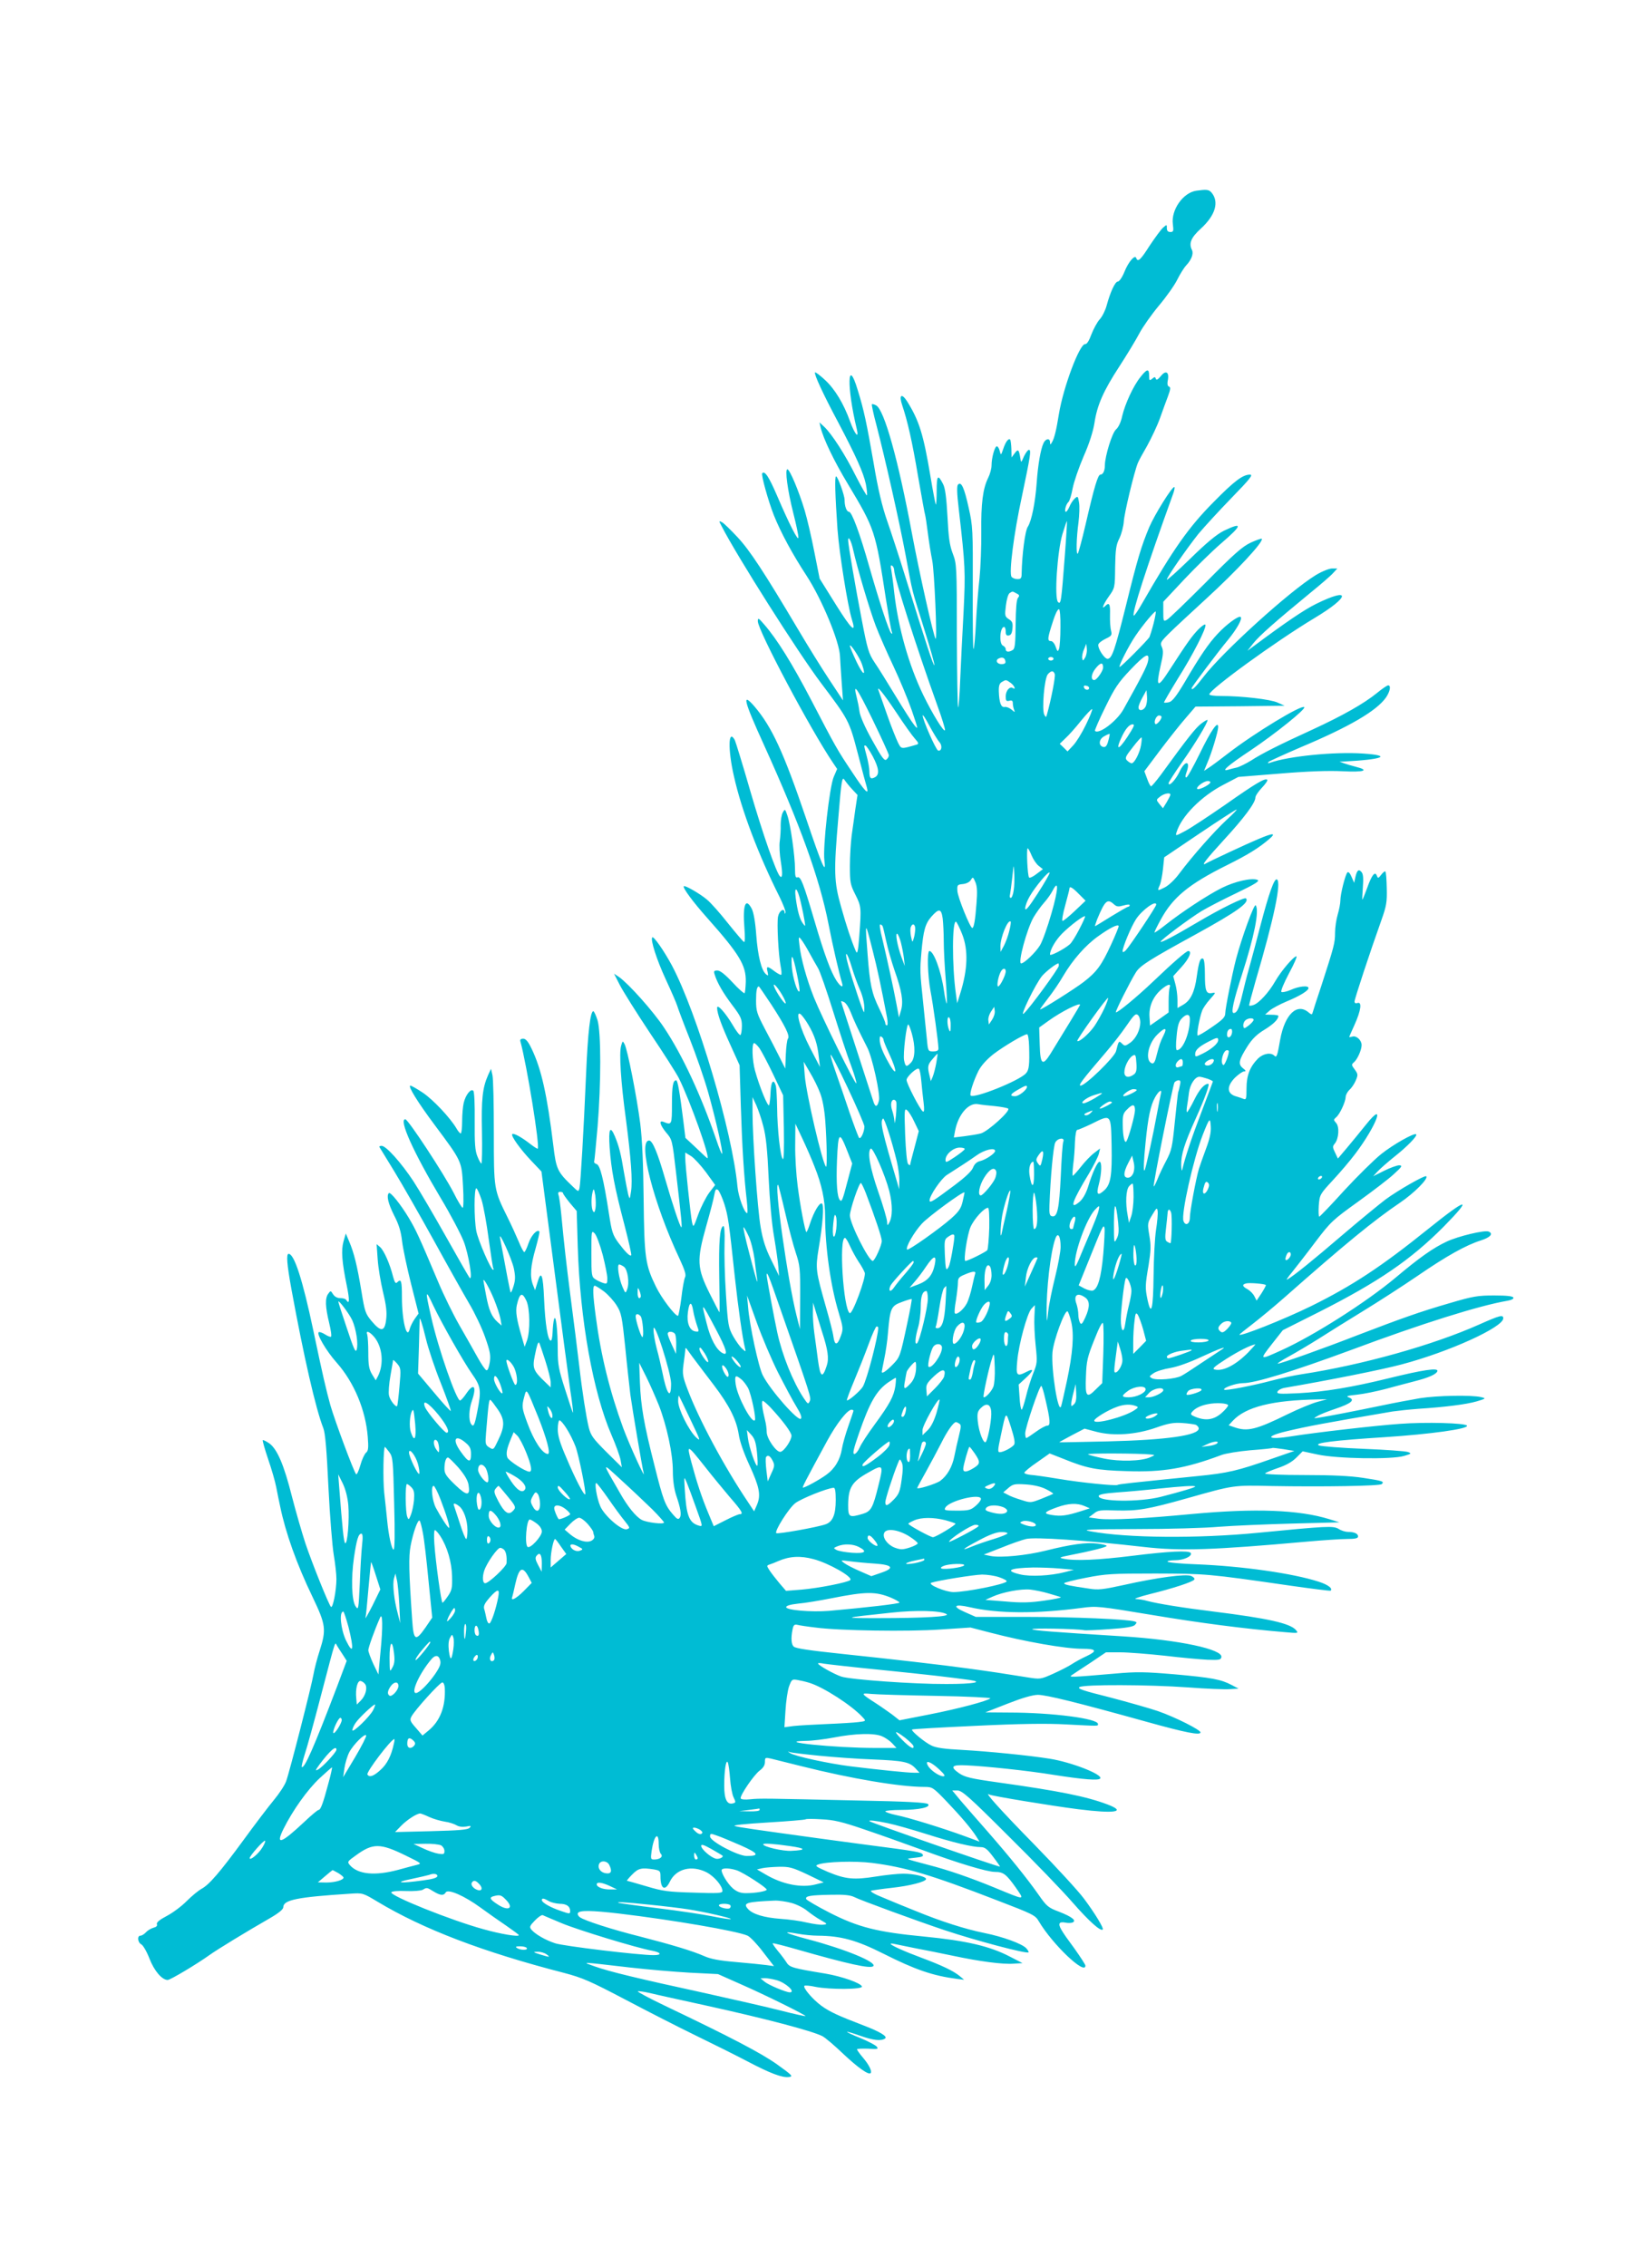 <?xml version="1.0" standalone="no"?>
<!DOCTYPE svg PUBLIC "-//W3C//DTD SVG 20010904//EN"
 "http://www.w3.org/TR/2001/REC-SVG-20010904/DTD/svg10.dtd">
<svg version="1.0" xmlns="http://www.w3.org/2000/svg"
 width="933pt" height="1280pt" viewBox="0 0 933 1280"
 preserveAspectRatio="xMidYMid meet">
<g transform="translate(0,1280) scale(0.1,-0.1)"
fill="#00bcd4" stroke="none">
<path d="M6756 11723 c-75 -11 -143 -109 -132 -189 5 -39 3 -44 -14 -44 -14 0
-20 7 -20 22 0 21 0 21 -22 2 -11 -10 -45 -56 -75 -101 -52 -82 -67 -95 -76
-70 -7 21 -44 -21 -67 -79 -12 -30 -29 -54 -37 -54 -15 0 -42 -58 -63 -135 -7
-27 -25 -63 -39 -78 -14 -15 -35 -54 -47 -85 -13 -36 -26 -56 -35 -55 -31 4
-124 -243 -149 -397 -14 -88 -25 -133 -38 -156 -10 -17 -11 -17 -12 -1 0 25
-25 21 -37 -6 -16 -35 -31 -122 -38 -222 -8 -113 -29 -216 -50 -249 -16 -23
-33 -159 -35 -263 0 -28 -4 -33 -24 -33 -13 0 -28 6 -33 13 -16 19 13 245 58
452 49 233 54 265 40 265 -6 0 -18 -17 -28 -37 -15 -36 -17 -37 -20 -13 -8 52
-13 57 -32 31 l-18 -24 -1 48 c-1 26 -4 50 -7 53 -9 9 -26 -13 -39 -53 -13
-37 -13 -37 -20 -11 -3 14 -11 26 -16 26 -12 0 -30 -65 -30 -108 0 -18 -9 -50
-19 -70 -30 -60 -41 -145 -39 -307 1 -83 -4 -199 -10 -260 -7 -60 -16 -174
-20 -252 -4 -78 -10 -145 -14 -148 -3 -3 -5 151 -4 342 1 332 0 353 -23 455
-25 114 -42 151 -60 132 -8 -7 -7 -47 4 -140 37 -322 38 -352 27 -579 -7 -121
-15 -293 -19 -383 -3 -89 -9 -160 -12 -156 -3 3 -6 186 -7 407 0 393 -1 403
-23 461 -18 47 -24 91 -30 211 -6 107 -13 160 -25 182 -29 57 -36 49 -36 -38
0 -45 -2 -80 -5 -78 -2 3 -16 74 -30 159 -40 239 -64 315 -132 424 -31 48 -47
36 -28 -21 30 -88 57 -206 90 -403 20 -113 37 -211 40 -218 2 -7 9 -52 15
-100 6 -48 17 -118 25 -157 12 -59 29 -452 19 -442 -11 11 -92 373 -134 597
-77 413 -156 697 -202 721 -11 6 -22 9 -24 6 -2 -2 9 -55 26 -118 51 -197 128
-538 165 -735 42 -225 30 -176 105 -417 34 -109 60 -200 57 -203 -5 -5 -45
115 -166 506 -33 107 -79 247 -101 310 -28 81 -51 176 -75 320 -41 234 -55
302 -91 418 -58 193 -63 18 -5 -221 14 -60 -12 -29 -39 46 -35 97 -84 179
-140 231 -28 26 -54 46 -57 43 -7 -8 46 -123 131 -282 100 -190 142 -283 156
-348 6 -32 9 -61 6 -64 -2 -3 -30 46 -62 108 -59 119 -136 239 -180 280 l-26
24 7 -30 c15 -62 75 -188 153 -317 154 -257 156 -264 216 -654 14 -88 28 -169
32 -180 5 -13 4 -16 -3 -9 -13 12 -67 178 -123 373 -54 191 -99 312 -115 312
-13 0 -25 30 -25 67 0 27 -39 133 -48 133 -9 0 -5 -109 8 -300 10 -135 58
-434 81 -507 27 -85 -2 -58 -89 81 l-93 149 -30 151 c-16 83 -41 189 -55 236
-33 109 -84 230 -97 230 -15 0 1 -120 34 -250 16 -63 29 -124 28 -135 0 -25
-51 74 -119 233 -47 109 -70 145 -85 130 -8 -7 34 -157 65 -236 40 -100 106
-222 186 -344 85 -131 185 -370 188 -453 2 -33 6 -103 10 -155 l7 -95 -76 115
c-42 63 -122 192 -177 285 -193 325 -273 447 -342 521 -38 41 -77 79 -88 85
-19 10 -19 9 -2 -23 86 -168 430 -711 561 -885 156 -207 159 -211 208 -399 24
-93 47 -179 51 -191 13 -47 -13 -20 -82 85 -87 130 -94 143 -233 410 -106 203
-191 341 -266 427 -31 36 -35 38 -35 17 0 -51 297 -611 425 -800 l23 -34 -19
-44 c-24 -53 -63 -400 -53 -473 11 -85 -13 -31 -104 239 -127 374 -193 516
-291 631 -73 84 -61 34 54 -218 204 -450 314 -754 364 -1010 25 -128 59 -274
77 -335 9 -29 -9 -20 -32 15 -32 50 -68 147 -123 334 -63 214 -79 256 -97 249
-11 -4 -14 7 -14 47 0 73 -26 254 -43 302 -13 38 -14 39 -26 17 -7 -12 -12
-44 -12 -70 1 -26 -2 -67 -5 -91 -4 -24 -1 -77 6 -118 11 -68 9 -95 -5 -81
-21 20 -99 246 -166 476 -43 150 -84 282 -89 293 -37 68 -40 -52 -5 -204 43
-193 139 -445 257 -680 21 -43 37 -84 34 -90 -3 -9 -5 -8 -5 1 -2 28 -30 10
-37 -24 -7 -39 2 -212 15 -281 5 -23 6 -45 3 -47 -2 -3 -19 6 -37 19 -41 32
-49 31 -40 -2 5 -23 4 -25 -9 -14 -26 22 -46 103 -55 222 -5 72 -15 127 -25
147 -35 67 -52 23 -42 -105 4 -51 4 -84 -2 -82 -5 2 -45 49 -90 105 -44 56
-97 116 -119 134 -40 34 -124 82 -131 76 -8 -8 51 -88 132 -179 183 -206 220
-268 218 -361 -1 -32 -4 -61 -7 -64 -3 -3 -34 24 -68 61 -42 45 -70 67 -85 67
-20 0 -22 -4 -16 -22 14 -47 48 -105 100 -174 47 -62 54 -77 54 -117 0 -25 -4
-48 -8 -51 -5 -3 -25 23 -45 58 -40 67 -87 120 -87 95 0 -31 25 -100 75 -209
l52 -115 7 -230 c7 -226 18 -403 34 -537 4 -38 5 -68 2 -68 -16 0 -50 93 -55
150 -29 311 -227 978 -370 1248 -44 82 -103 167 -111 159 -12 -12 25 -127 76
-237 32 -69 61 -136 65 -150 4 -14 35 -97 70 -185 35 -88 82 -224 104 -301 43
-152 86 -343 79 -349 -2 -3 -17 32 -32 78 -88 256 -193 481 -296 635 -61 92
-197 244 -252 284 l-30 20 32 -63 c18 -35 95 -158 171 -272 77 -114 150 -229
163 -255 64 -129 179 -452 161 -452 -2 0 -30 26 -63 58 l-61 57 -11 90 c-21
169 -33 235 -41 235 -18 0 -24 -31 -24 -135 0 -116 -1 -119 -47 -100 -29 12
-21 -17 15 -61 33 -38 34 -42 55 -224 31 -265 35 -310 30 -310 -7 0 -50 130
-92 275 -42 146 -71 215 -90 215 -66 0 25 -357 173 -670 29 -63 37 -89 30
-102 -5 -10 -15 -63 -21 -118 -7 -55 -16 -100 -19 -100 -17 0 -93 100 -124
164 -61 124 -66 165 -70 495 -2 202 -8 337 -19 426 -19 149 -72 420 -89 450
-10 19 -11 18 -19 -10 -12 -41 -2 -204 27 -415 29 -223 38 -346 29 -407 -7
-47 -8 -47 -16 -18 -4 17 -15 73 -24 125 -17 105 -28 147 -51 203 -27 64 -37
45 -30 -62 9 -126 28 -226 83 -435 24 -93 42 -171 39 -174 -7 -8 -32 17 -72
70 -33 45 -38 63 -54 166 -30 195 -50 274 -70 279 -10 3 -16 10 -13 16 2 7 10
94 19 195 20 246 20 531 0 600 -9 29 -20 52 -24 52 -17 0 -31 -119 -41 -355
-14 -329 -31 -615 -37 -643 -6 -23 -6 -23 -40 10 -85 81 -92 96 -108 230 -35
287 -68 434 -123 547 -19 40 -33 56 -47 56 -13 0 -19 -5 -16 -15 37 -136 111
-593 98 -606 -2 -2 -21 10 -43 27 -47 37 -94 63 -101 55 -9 -9 46 -86 108
-151 l57 -60 72 -550 c39 -302 80 -608 90 -680 11 -71 18 -131 16 -132 -1 -2
-21 57 -44 130 -37 114 -42 144 -42 222 0 119 -11 210 -21 175 -4 -14 -7 -46
-8 -72 -1 -27 -5 -48 -10 -48 -17 0 -32 94 -38 233 -6 144 -17 169 -39 91
l-12 -39 -12 30 c-18 47 -14 106 15 206 14 50 24 93 21 96 -13 13 -46 -23 -61
-67 -9 -27 -20 -50 -24 -50 -4 0 -18 26 -31 58 -13 31 -41 93 -63 137 -78 158
-78 156 -78 480 0 160 -3 306 -8 325 l-8 35 -17 -37 c-31 -71 -38 -135 -34
-318 2 -99 0 -180 -3 -180 -4 0 -14 18 -23 41 -13 32 -16 73 -15 200 1 92 -2
164 -8 170 -14 14 -43 -23 -54 -68 -5 -21 -9 -68 -9 -105 0 -38 -4 -68 -8 -68
-4 0 -16 13 -25 30 -36 60 -131 161 -189 200 -33 22 -65 40 -70 40 -17 0 41
-94 139 -225 152 -204 150 -200 158 -342 4 -68 3 -123 -2 -123 -4 0 -28 38
-51 85 -55 107 -257 415 -273 415 -38 0 45 -185 200 -445 56 -93 114 -204 130
-245 28 -73 53 -226 33 -205 -5 6 -64 109 -132 230 -68 121 -151 263 -185 315
-68 103 -154 200 -180 200 -9 0 -14 -3 -12 -7 3 -5 41 -67 85 -139 44 -72 144
-247 223 -390 78 -142 168 -302 199 -355 31 -52 72 -138 90 -190 28 -79 32
-102 26 -142 -5 -30 -12 -47 -19 -44 -7 2 -29 35 -50 73 -21 38 -67 119 -102
180 -35 61 -89 171 -120 245 -111 263 -126 294 -165 360 -46 77 -105 151 -114
142 -14 -15 -4 -58 30 -126 27 -52 39 -92 45 -147 5 -41 28 -150 51 -241 l42
-166 -21 -29 c-12 -17 -25 -43 -29 -58 -16 -65 -44 47 -44 178 0 94 -4 108
-27 85 -9 -9 -14 0 -23 32 -18 73 -51 146 -72 166 l-21 18 6 -85 c3 -47 17
-130 30 -185 18 -74 23 -114 18 -155 -8 -70 -29 -73 -82 -10 -35 42 -39 53
-58 170 -24 145 -42 217 -69 280 l-19 45 -13 -45 c-14 -50 -9 -116 19 -252 16
-78 15 -108 -4 -78 -3 6 -18 10 -33 10 -17 0 -32 8 -41 22 -13 21 -14 21 -27
3 -19 -25 -17 -74 5 -165 10 -41 15 -76 10 -78 -4 -2 -19 4 -33 13 -14 9 -30
15 -35 13 -17 -6 41 -106 101 -173 98 -111 163 -267 175 -418 5 -63 3 -80 -10
-90 -8 -7 -23 -38 -32 -71 -9 -32 -20 -55 -24 -50 -14 17 -119 299 -145 389
-23 83 -43 167 -97 425 -60 284 -107 430 -139 430 -14 0 -10 -57 16 -200 70
-382 137 -675 180 -784 11 -28 19 -123 29 -335 8 -163 22 -334 30 -381 8 -47
15 -108 15 -136 0 -63 -20 -168 -31 -157 -13 14 -106 245 -144 358 -20 61 -54
179 -76 264 -45 179 -83 268 -128 301 -18 12 -34 20 -37 18 -2 -3 11 -50 30
-106 19 -55 40 -127 46 -159 6 -32 16 -80 22 -108 30 -147 93 -326 184 -514
74 -155 78 -182 39 -303 -14 -43 -29 -101 -34 -130 -12 -70 -135 -551 -155
-606 -8 -23 -40 -71 -70 -107 -29 -35 -106 -136 -170 -224 -134 -183 -196
-255 -239 -277 -16 -9 -53 -39 -81 -67 -28 -29 -79 -67 -113 -85 -42 -22 -60
-37 -57 -47 4 -9 -3 -16 -19 -20 -14 -4 -33 -15 -43 -26 -9 -10 -23 -19 -31
-19 -19 0 -16 -38 5 -49 10 -5 31 -41 46 -80 27 -70 71 -121 103 -121 15 0
164 89 238 142 42 30 207 131 338 206 52 30 77 51 77 63 0 41 79 57 377 76 72
5 73 4 155 -45 258 -155 595 -284 1053 -402 106 -28 147 -46 347 -151 125 -66
305 -158 400 -204 95 -46 225 -111 288 -144 131 -69 198 -94 236 -89 25 3 18
10 -67 71 -90 64 -260 153 -633 331 -88 42 -157 79 -154 82 3 2 34 -2 69 -10
35 -9 179 -40 319 -71 332 -73 594 -142 654 -172 16 -8 69 -53 117 -99 83 -78
144 -122 156 -110 9 9 -8 46 -43 87 -19 22 -34 44 -34 47 0 4 28 5 62 4 55 -4
61 -2 49 12 -7 8 -48 30 -92 48 -43 17 -77 33 -75 35 1 2 35 -8 74 -22 74 -26
117 -31 140 -16 18 11 -28 39 -123 75 -141 54 -191 77 -237 111 -49 36 -105
102 -95 112 4 3 32 1 63 -6 81 -16 267 -15 262 2 -7 20 -113 57 -207 73 -182
30 -202 35 -219 63 -9 14 -31 44 -49 65 -18 22 -31 41 -29 43 2 2 66 -14 142
-36 284 -81 410 -109 426 -93 22 22 -161 97 -370 152 -128 34 -156 49 -56 31
32 -6 83 -11 113 -11 130 -1 218 -25 371 -102 179 -90 277 -124 415 -142 l40
-5 -25 21 c-35 29 -100 60 -215 103 -97 36 -175 71 -175 79 0 2 8 2 18 0 9 -2
62 -13 117 -24 55 -10 152 -30 215 -43 150 -32 283 -50 345 -45 l50 3 -70 36
c-114 60 -249 91 -485 114 -265 25 -374 53 -533 134 -72 37 -132 72 -134 78
-6 17 23 22 137 24 78 2 113 -2 135 -13 32 -17 363 -138 510 -187 180 -60 464
-135 474 -125 2 2 -4 13 -13 23 -23 25 -131 65 -236 86 -109 22 -246 66 -385
123 -60 24 -146 59 -190 78 -46 18 -74 35 -65 38 8 2 60 10 115 16 103 11 195
35 195 50 0 14 -69 30 -129 30 -29 0 -99 -7 -154 -16 -125 -20 -172 -15 -271
26 -69 30 -76 35 -55 42 44 16 205 21 303 9 189 -24 334 -67 706 -211 203 -78
217 -84 237 -119 77 -130 263 -307 263 -250 0 6 -29 50 -63 98 -75 101 -90
128 -82 141 3 6 17 7 31 4 13 -3 31 -3 40 0 27 10 0 32 -74 61 -62 23 -71 31
-117 97 -66 94 -165 216 -289 358 -56 63 -123 141 -150 172 l-48 58 29 0 c26
0 67 -36 289 -258 143 -141 306 -310 363 -376 93 -106 157 -163 169 -151 7 7
-46 94 -106 174 -30 41 -155 177 -277 302 -196 200 -292 307 -258 286 13 -8
346 -63 503 -83 207 -26 275 -15 165 27 -119 45 -272 76 -615 124 -158 22
-190 30 -223 52 -53 37 -43 49 39 45 110 -5 348 -30 489 -53 178 -28 261 -34
269 -21 14 23 -165 92 -284 111 -117 19 -352 42 -495 50 -100 5 -150 12 -175
25 -38 18 -116 83 -109 90 2 3 164 12 359 21 248 12 402 14 510 8 194 -10 180
-10 181 2 2 31 -259 65 -504 65 l-132 1 125 49 c84 33 140 49 171 50 48 0 222
-43 614 -152 222 -62 305 -78 305 -60 0 14 -142 86 -240 120 -47 16 -170 51
-273 78 -152 38 -185 49 -170 58 26 15 388 14 613 -2 102 -8 208 -12 235 -10
l50 3 -40 21 c-59 31 -110 41 -323 60 -167 14 -212 15 -335 4 -254 -22 -264
-22 -243 -8 11 7 58 39 106 70 l86 58 81 0 c45 0 157 -9 250 -19 92 -11 202
-21 243 -23 65 -2 75 -1 78 15 9 44 -239 97 -553 117 -416 26 -501 33 -515 40
-14 8 252 3 293 -5 10 -2 75 1 144 6 89 6 131 13 142 23 12 13 13 16 0 20 -37
13 -349 26 -609 26 l-289 0 -61 27 c-76 33 -61 48 26 28 160 -37 376 -38 634
-4 82 11 95 10 390 -39 274 -46 528 -79 755 -98 79 -7 80 -7 63 13 -34 37
-158 65 -463 103 -179 22 -318 45 -375 60 -19 6 -48 10 -65 11 -16 0 20 13 80
28 130 32 243 69 250 82 4 5 -4 14 -17 20 -30 13 -190 -8 -382 -51 -119 -26
-144 -29 -198 -20 -109 16 -138 22 -138 30 0 4 55 18 123 31 111 22 146 24
392 24 285 -1 295 -1 758 -68 125 -18 230 -31 232 -29 13 13 -15 34 -68 51
-145 47 -433 88 -690 98 -87 3 -160 10 -163 15 -3 4 17 8 43 8 49 0 98 23 88
41 -10 15 -121 10 -330 -16 -193 -24 -327 -30 -390 -16 -26 5 -21 8 35 19 128
25 210 46 210 53 0 4 -24 10 -53 13 -61 8 -148 -4 -292 -40 -109 -27 -251 -41
-311 -30 l-38 8 100 39 c54 22 117 44 139 49 50 12 332 -7 665 -45 207 -24
397 -17 920 30 91 8 193 15 228 15 46 0 62 4 62 14 0 16 -21 26 -57 26 -14 0
-38 7 -53 17 -30 18 -67 16 -455 -22 -338 -33 -740 -30 -945 8 -56 10 -22 12
260 13 179 0 388 6 465 13 77 6 262 14 410 18 l270 7 -58 18 c-172 53 -419 62
-775 29 -274 -26 -456 -35 -526 -27 l-57 8 28 21 c24 20 37 21 128 18 120 -3
176 6 400 69 266 75 258 74 480 69 288 -5 608 0 619 11 15 15 6 18 -105 35
-72 11 -173 16 -332 16 -126 0 -225 4 -222 9 3 5 36 18 73 31 45 15 79 34 103
58 l36 36 84 -18 c109 -24 420 -29 489 -8 41 12 43 14 22 22 -13 5 -125 13
-250 18 -125 5 -238 14 -252 19 -36 14 88 29 372 47 259 17 474 47 463 65 -9
15 -233 21 -380 10 -141 -10 -477 -49 -610 -70 -140 -23 -158 -2 -26 29 119
28 203 44 596 111 28 4 93 11 145 15 154 10 271 25 330 42 53 16 54 17 25 24
-55 13 -249 9 -345 -6 -52 -9 -149 -27 -215 -41 -154 -32 -299 -60 -350 -68
-39 -6 -39 -6 -15 8 14 9 60 27 102 41 89 30 113 50 77 64 -20 7 -11 10 46 16
38 4 110 19 160 32 49 13 122 33 162 43 83 21 125 40 131 58 6 20 -82 7 -273
-40 -212 -52 -364 -77 -513 -85 -108 -5 -122 -4 -117 9 4 9 23 19 43 22 240
41 548 102 659 132 268 71 573 210 573 260 0 22 -19 17 -136 -35 -260 -116
-658 -228 -1004 -281 -41 -6 -115 -22 -165 -35 -113 -30 -264 -59 -271 -52
-10 10 66 37 106 37 69 0 279 65 610 187 399 149 724 251 883 278 23 4 37 11
34 18 -3 8 -36 12 -108 12 -93 0 -119 -4 -254 -44 -163 -47 -272 -86 -520
-181 -195 -76 -432 -160 -448 -160 -7 0 21 18 61 40 40 22 116 67 170 101 53
34 167 105 252 157 85 52 223 141 305 197 166 114 274 174 359 201 53 17 72
38 43 50 -24 9 -170 -26 -235 -56 -79 -37 -154 -90 -292 -206 -164 -137 -459
-325 -642 -408 -126 -57 -126 -57 -56 33 l63 80 205 103 c336 170 518 295 703
481 169 172 136 167 -89 -14 -261 -210 -426 -319 -659 -434 -155 -76 -405
-175 -405 -161 0 2 33 28 73 59 39 30 119 96 177 147 349 308 508 438 657 539
81 55 161 136 148 149 -7 8 -158 -78 -230 -131 -38 -29 -149 -120 -245 -202
-162 -139 -273 -229 -310 -250 -8 -5 3 13 26 40 22 28 82 104 132 171 88 116
98 125 244 230 83 60 175 130 202 156 45 41 48 47 28 48 -12 0 -51 -14 -85
-31 l-62 -31 25 27 c14 15 57 53 97 85 71 56 130 117 121 125 -10 10 -129 -57
-198 -112 -41 -33 -135 -126 -209 -206 -73 -81 -137 -147 -140 -147 -4 0 -5
28 -3 62 5 62 6 64 79 143 41 44 99 112 128 151 120 159 175 308 60 164 -33
-41 -82 -101 -109 -133 l-50 -59 -16 34 c-14 28 -15 35 -2 50 23 27 28 95 8
117 -15 17 -15 19 0 32 21 17 53 87 54 115 0 11 10 29 21 40 12 10 28 34 36
53 13 31 13 36 -6 62 -19 25 -19 28 -4 41 19 16 43 69 43 97 0 27 -29 54 -51
48 -11 -3 -19 -4 -19 -2 0 1 13 31 29 66 38 84 45 136 16 125 -9 -3 -15 0 -15
9 0 14 88 281 152 460 28 79 32 101 30 179 -1 49 -4 92 -8 95 -3 3 -13 -5 -23
-18 -16 -21 -19 -22 -25 -6 -10 28 -29 4 -55 -70 -13 -36 -25 -65 -27 -65 -1
0 0 31 3 70 4 49 2 74 -7 85 -16 20 -26 12 -35 -27 l-7 -33 -15 34 c-8 20 -18
30 -23 25 -12 -12 -40 -122 -40 -159 0 -16 -7 -52 -15 -79 -8 -27 -15 -73 -15
-103 0 -57 -5 -76 -77 -298 -26 -77 -48 -146 -50 -154 -3 -11 -6 -11 -21 1
-66 58 -136 -9 -162 -153 -16 -93 -20 -103 -33 -90 -20 20 -63 12 -92 -16 -46
-47 -65 -95 -65 -169 0 -59 -2 -65 -17 -59 -10 4 -27 10 -38 13 -56 14 -60 56
-10 107 20 19 43 35 51 35 12 0 11 5 -6 18 -29 23 -24 46 26 125 27 42 53 67
96 93 50 31 78 58 78 78 0 3 -17 6 -37 6 l-38 1 26 23 c14 12 57 35 95 51 75
31 124 61 124 76 0 16 -56 10 -101 -11 -24 -10 -48 -15 -52 -11 -5 5 15 52 43
105 29 53 47 96 42 96 -16 0 -86 -82 -120 -141 -36 -63 -92 -124 -123 -134
-11 -4 -22 -5 -24 -3 -2 1 15 64 36 138 104 353 147 558 121 574 -15 9 -46
-80 -93 -259 -21 -82 -50 -190 -64 -240 -14 -49 -32 -121 -41 -160 -17 -71
-28 -95 -47 -95 -16 0 0 72 48 219 69 215 98 358 77 389 -8 13 -79 -182 -111
-303 -22 -84 -61 -280 -61 -306 0 -22 -13 -36 -76 -79 -41 -29 -78 -50 -80
-47 -7 6 11 102 25 139 5 15 26 45 45 66 33 37 34 39 12 35 -34 -7 -41 11 -41
106 0 53 -4 86 -11 88 -15 5 -23 -16 -35 -101 -12 -88 -35 -135 -76 -159 l-33
-19 0 46 c0 25 -5 66 -12 90 l-12 44 47 52 c43 47 61 90 38 90 -11 0 -85 -64
-196 -170 -92 -88 -206 -182 -213 -176 -4 5 82 176 113 225 24 39 77 72 340
216 229 126 304 179 282 202 -9 8 -139 -55 -274 -135 -132 -78 -203 -115 -208
-110 -6 6 166 134 232 174 32 19 120 65 196 101 110 53 134 69 118 75 -34 12
-127 -9 -201 -46 -80 -40 -226 -136 -317 -208 -35 -28 -63 -47 -63 -43 0 4 16
37 36 73 68 125 157 199 374 307 119 59 181 98 238 147 42 36 23 36 -64 -1
-58 -24 -272 -124 -296 -138 -27 -15 6 27 102 132 117 127 180 212 180 241 0
10 17 35 37 56 20 21 34 41 30 45 -12 11 -65 -20 -237 -141 -91 -63 -191 -129
-224 -147 -58 -31 -58 -31 -51 -8 27 89 139 203 265 268 l84 44 236 19 c156
13 274 17 353 13 122 -6 154 5 75 25 -24 6 -54 15 -68 20 l-25 9 25 1 c221 11
276 34 108 45 -162 11 -421 -15 -525 -52 -12 -4 -15 -3 -8 5 6 5 87 42 180 82
276 116 430 206 483 282 23 34 29 68 12 68 -6 0 -34 -19 -63 -43 -74 -60 -192
-127 -363 -206 -188 -86 -286 -135 -349 -176 -28 -17 -64 -35 -80 -39 -17 -4
-38 -9 -47 -12 -46 -14 -6 22 125 109 140 94 314 234 303 244 -15 15 -281
-146 -431 -262 -44 -34 -92 -70 -108 -80 l-27 -18 19 46 c25 57 61 178 61 202
0 39 -41 -20 -105 -152 -36 -73 -69 -133 -75 -133 -6 0 -6 9 0 26 27 71 -7 74
-40 3 -22 -45 -60 -84 -60 -61 0 5 34 58 76 118 72 102 144 221 144 238 0 4
-16 -5 -36 -20 -32 -25 -76 -80 -227 -288 -27 -36 -52 -66 -56 -66 -4 0 -14
19 -22 42 l-16 43 90 120 c50 66 115 148 145 182 l54 63 252 2 251 3 -40 18
c-40 18 -199 37 -322 37 -35 0 -63 4 -63 9 0 27 374 299 594 431 202 121 208
178 9 80 -69 -34 -173 -105 -353 -239 l-35 -26 33 42 c33 42 126 124 322 285
58 47 116 97 129 112 l24 26 -29 0 c-17 0 -57 -16 -92 -37 -148 -90 -527 -434
-635 -575 -45 -59 -67 -80 -67 -64 0 7 149 205 203 270 52 63 85 122 74 132
-10 10 -80 -41 -130 -95 -51 -54 -100 -126 -186 -273 -47 -79 -70 -108 -88
-113 -14 -3 -27 -4 -29 -2 -2 1 33 61 77 133 86 136 163 287 157 306 -2 6 -20
-6 -40 -26 -37 -39 -60 -70 -164 -231 -67 -104 -77 -98 -49 27 15 62 16 83 7
104 -11 23 -8 29 40 77 29 29 123 116 208 194 176 161 330 327 316 341 -3 2
-31 -8 -62 -22 -47 -22 -93 -62 -255 -226 -109 -109 -207 -204 -219 -210 -19
-10 -20 -8 -20 46 l0 56 117 125 c65 69 159 161 210 205 120 103 124 123 15
71 -40 -20 -96 -66 -189 -157 -73 -71 -133 -125 -133 -119 0 14 113 176 178
258 32 38 115 129 186 202 108 111 125 133 105 133 -40 0 -89 -37 -204 -154
-143 -144 -228 -266 -405 -574 -23 -41 -44 -71 -47 -68 -12 11 73 274 223 689
7 20 10 37 6 37 -14 0 -111 -156 -141 -226 -45 -107 -67 -180 -132 -444 -63
-253 -79 -300 -104 -300 -18 0 -56 59 -52 80 1 8 20 23 41 33 34 16 37 21 31
45 -4 15 -7 55 -6 90 2 62 -4 73 -27 50 -24 -24 -11 10 21 55 33 46 34 49 35
165 2 99 5 125 24 162 12 25 23 68 25 95 2 44 58 278 79 330 4 11 28 55 53 98
24 44 57 113 72 155 15 43 36 99 46 126 14 38 15 50 5 53 -8 3 -11 15 -6 38 8
46 -13 56 -41 20 -16 -19 -24 -23 -27 -14 -4 12 -7 12 -21 0 -15 -12 -17 -10
-17 18 0 41 -12 39 -49 -8 -41 -51 -87 -152 -103 -220 -7 -34 -21 -64 -35 -76
-22 -19 -62 -149 -63 -202 0 -31 -10 -53 -25 -53 -14 0 -34 -65 -84 -282 -20
-86 -40 -160 -44 -164 -10 -10 -8 88 4 176 5 41 7 92 3 113 -6 36 -7 37 -24
22 -10 -9 -24 -30 -30 -46 -7 -16 -16 -29 -20 -29 -11 0 0 43 14 55 7 6 17 40
24 77 7 37 35 118 62 181 32 72 53 139 61 187 15 102 51 183 141 321 41 63 92
147 112 185 20 38 71 110 112 159 42 50 88 115 103 146 15 30 37 66 50 80 30
32 43 66 33 87 -19 38 -6 70 51 122 81 74 104 150 59 203 -15 17 -28 18 -86
10z m-742 -2058 c-20 -262 -22 -281 -39 -264 -21 23 -4 283 25 382 13 42 24
76 26 74 1 -1 -4 -88 -12 -192z m-1195 28 c23 -102 91 -332 127 -427 19 -50
64 -152 99 -226 35 -74 82 -187 104 -250 37 -108 38 -113 15 -85 -14 17 -61
91 -106 165 -45 74 -98 160 -119 190 -33 50 -40 73 -72 240 -35 181 -77 425
-77 449 0 30 18 -4 29 -56z m231 -113 c0 -40 124 -430 244 -764 26 -71 45
-134 43 -139 -5 -15 -71 92 -123 199 -82 170 -141 379 -164 580 -5 50 -13 105
-16 124 -5 24 -4 31 4 26 7 -4 12 -16 12 -26z m691 -131 c17 -8 18 -13 8 -25
-8 -10 -12 -59 -13 -150 -1 -108 -4 -137 -16 -144 -22 -14 -40 -12 -40 4 0 8
-7 16 -15 20 -24 9 -18 106 6 106 5 0 9 -12 9 -26 0 -19 5 -25 18 -22 12 2 18
14 20 40 3 30 -1 40 -21 52 -22 15 -23 20 -16 77 4 34 13 65 21 70 17 11 16
11 39 -2z m248 -191 c0 -57 -4 -112 -8 -122 -7 -18 -9 -16 -19 12 -6 18 -18
32 -26 32 -20 0 -20 12 -1 75 22 72 36 105 46 105 5 0 9 -46 8 -102z m526 21
c-9 -35 -20 -69 -23 -76 -12 -20 -165 -174 -169 -169 -6 6 53 122 90 176 41
61 109 142 114 137 2 -3 -3 -33 -12 -68z m-1646 -232 c24 -70 5 -60 -32 17
-20 43 -37 83 -37 89 0 18 57 -68 69 -106z m1260 41 c-12 -21 -14 -21 -17 -5
-2 10 2 33 10 50 l13 32 3 -27 c2 -15 -2 -37 -9 -50z m355 -20 c-5 -29 -39
-94 -140 -275 -37 -65 -138 -142 -160 -120 -3 2 23 62 58 133 54 111 74 140
142 212 86 90 109 101 100 50z m-806 -1 c3 -12 -4 -17 -22 -17 -27 0 -37 24
-13 33 19 8 32 2 35 -16z m272 13 c0 -5 -7 -10 -15 -10 -8 0 -15 5 -15 10 0 6
7 10 15 10 8 0 15 -4 15 -10z m280 -49 c0 -20 -36 -71 -50 -71 -21 0 -18 34 7
65 28 35 43 37 43 6z m-273 -37 c5 -13 -20 -142 -44 -228 -5 -18 -6 -18 -15
-2 -15 27 0 207 20 229 19 21 31 22 39 1z m-249 -50 c21 -15 32 -42 12 -29
-18 11 -40 -16 -40 -47 0 -25 3 -29 20 -25 15 4 20 0 20 -13 0 -10 3 -27 7
-37 6 -17 6 -17 -14 0 -12 10 -29 17 -39 15 -21 -4 -31 26 -33 89 -1 30 4 45
17 52 23 14 24 14 50 -5z m-688 -409 c0 -7 -6 -18 -14 -24 -11 -9 -26 11 -80
109 -41 73 -69 137 -72 163 -3 23 -10 58 -15 77 -24 92 0 59 87 -119 52 -107
94 -199 94 -206z m1131 380 c-1 -15 -24 -12 -29 3 -3 9 2 13 12 10 10 -1 17
-7 17 -13z m-1089 -138 c44 -67 92 -134 106 -149 19 -21 22 -28 11 -32 -93
-27 -88 -27 -108 12 -10 21 -38 90 -61 156 -23 65 -44 125 -47 134 -16 39 24
-9 99 -121z m1408 33 c-13 -24 -40 -27 -40 -4 0 9 10 34 23 57 l22 40 3 -36
c2 -20 -2 -45 -8 -57z m-337 -102 c-22 -46 -54 -98 -72 -117 l-32 -34 -22 22
-22 21 32 31 c18 16 58 61 89 100 31 38 59 67 62 65 3 -3 -13 -43 -35 -88z
m-828 -98 c19 -20 13 -54 -7 -48 -13 5 -87 173 -87 198 0 8 17 -18 38 -58 22
-41 47 -82 56 -92z m1255 142 c0 -15 -28 -47 -35 -40 -11 11 5 48 21 48 8 0
14 -4 14 -8z m-172 -80 c-60 -99 -94 -124 -57 -42 23 52 46 80 66 80 11 0 8
-10 -9 -38z m-129 -56 c-7 -27 -15 -36 -27 -34 -30 6 -27 45 5 61 15 9 29 14
30 13 1 -1 -2 -19 -8 -40z m185 -24 c-7 -43 -37 -102 -53 -102 -5 0 -16 7 -25
15 -14 14 -11 22 31 75 25 33 48 58 50 56 2 -2 1 -22 -3 -44z m-1516 -61 c36
-67 41 -106 13 -120 -24 -13 -31 -5 -31 33 0 17 -7 56 -15 86 -17 65 -17 60
-7 60 4 0 22 -26 40 -59z m-115 -188 l30 -32 -12 -78 c-6 -43 -15 -110 -21
-150 -5 -39 -10 -117 -10 -173 0 -92 2 -105 31 -162 33 -66 34 -72 22 -233 -7
-91 -11 -106 -20 -85 -26 61 -53 143 -83 250 -40 142 -42 195 -15 507 17 208
21 229 34 210 8 -12 27 -36 44 -54z m2022 37 c-10 -16 -66 -42 -73 -35 -10 10
37 45 60 45 10 0 16 -5 13 -10z m-225 -67 c0 -5 -10 -24 -21 -43 l-21 -34 -20
24 c-19 24 -19 24 4 42 23 18 58 24 58 11z m317 -143 c-69 -64 -193 -204 -267
-303 -24 -33 -60 -67 -82 -78 -42 -21 -43 -21 -28 13 6 13 14 53 18 90 l7 67
200 135 c110 74 204 135 209 135 5 1 -21 -26 -57 -59z m-1101 -200 c9 -22 27
-49 40 -59 l24 -19 -36 -27 c-19 -15 -38 -24 -42 -20 -9 8 -16 165 -8 165 3 0
13 -18 22 -40z m-101 -197 c-3 -24 -11 -43 -16 -43 -6 0 -8 8 -5 18 2 9 8 53
13 97 8 79 8 79 11 25 2 -30 1 -74 -3 -97z m135 -19 c-51 -79 -70 -101 -70
-83 0 13 11 43 25 67 31 54 108 147 113 134 1 -5 -29 -58 -68 -118z m-345 -54
c-7 -97 -15 -140 -24 -140 -12 1 -82 173 -84 209 -2 34 0 36 31 39 19 2 38 11
45 23 11 19 13 18 26 -13 10 -24 11 -56 6 -118z m424 -55 c-22 -77 -51 -159
-65 -182 -23 -39 -89 -103 -107 -103 -20 0 32 193 70 260 15 25 41 62 59 82
18 20 40 51 49 69 35 68 33 9 -6 -126z m154 107 l38 -38 -60 -57 c-33 -31 -64
-57 -70 -57 -5 0 1 38 15 88 13 48 24 90 24 95 0 15 17 6 53 -31z m-1570 -49
c9 -38 18 -84 21 -103 5 -33 5 -34 -9 -15 -18 23 -31 70 -41 144 -10 76 10 59
29 -26z m1769 -10 c15 -13 24 -14 53 -6 20 6 35 7 35 2 0 -5 -4 -9 -8 -9 -5 0
-48 -25 -97 -55 -48 -30 -89 -55 -91 -55 -1 0 4 17 12 38 45 108 58 120 96 85z
m238 -1 c0 -12 -147 -231 -171 -257 -10 -11 -19 -14 -19 -7 0 24 49 141 76
182 35 53 114 109 114 82z m-1206 -78 c3 -26 6 -84 6 -128 0 -45 5 -142 11
-215 6 -73 8 -135 6 -137 -2 -3 -10 30 -16 73 -16 111 -58 223 -82 223 -14 0
-10 -138 6 -225 15 -77 45 -293 45 -326 0 -11 -9 -16 -29 -16 -29 0 -30 1 -36
66 -4 36 -13 129 -21 206 -19 180 -19 183 -10 290 11 121 21 159 57 200 42 47
55 45 63 -11z m771 -62 c-20 -39 -44 -77 -53 -84 -32 -28 -112 -69 -112 -58 0
27 32 82 69 119 46 46 122 103 129 97 2 -3 -13 -36 -33 -74z m-661 -27 c35
-89 32 -198 -11 -335 l-17 -55 -7 50 c-23 160 -22 424 1 410 4 -3 20 -34 34
-70z m266 18 c-6 -26 -20 -64 -30 -83 l-19 -35 -1 31 c0 51 42 155 58 140 2
-3 -1 -27 -8 -53z m-716 29 c3 -5 12 -44 21 -86 9 -43 30 -115 46 -162 42
-119 52 -178 38 -228 l-12 -41 -14 75 c-15 81 -51 247 -81 373 -11 42 -16 77
-11 77 4 0 10 -4 13 -8z m185 -19 c-1 -16 -4 -39 -9 -53 -7 -24 -7 -23 -15 12
-4 21 -5 45 -1 53 9 25 26 17 25 -12z m1106 -87 c-54 -117 -81 -154 -155 -211
-51 -39 -234 -155 -246 -155 -2 0 18 28 45 63 27 34 65 90 85 125 54 92 127
175 199 226 66 47 110 69 115 57 1 -4 -18 -51 -43 -105z m-1347 -31 c27 -104
48 -205 82 -382 4 -24 4 -43 -1 -43 -5 0 -9 5 -9 12 0 6 -15 43 -34 82 -43 88
-53 136 -66 305 -15 195 -15 195 28 26z m160 43 c6 -24 14 -63 17 -88 l5 -45
-19 51 c-23 63 -37 139 -23 131 5 -4 14 -26 20 -49z m-517 -58 c16 -30 38 -68
48 -85 11 -16 49 -127 86 -245 37 -118 82 -257 102 -308 19 -52 32 -96 29 -99
-7 -7 -192 368 -239 484 -41 103 -74 221 -82 297 -6 48 -5 50 10 31 9 -11 30
-45 46 -75z m240 -83 c12 -40 32 -95 45 -124 20 -45 30 -97 24 -128 -2 -12
-61 164 -89 263 -26 93 -8 84 20 -11z m-310 -38 c11 -51 17 -94 14 -97 -11
-11 -38 77 -43 138 -6 89 6 70 29 -41z m1479 48 c0 -15 -166 -242 -198 -270
-27 -25 67 169 104 213 23 26 79 70 92 70 1 0 2 -6 2 -13z m-300 -32 c0 -21
-32 -85 -43 -85 -9 0 0 55 15 83 11 21 28 23 28 2z m-1264 -131 c15 -25 24
-47 21 -50 -6 -6 -53 63 -64 93 -12 31 16 3 43 -43z m2190 40 c-3 -9 -6 -44
-6 -78 l0 -63 -52 -37 -53 -37 -3 50 c-4 59 21 115 68 155 35 29 55 34 46 10z
m-2250 -96 c78 -120 107 -178 94 -193 -5 -6 -10 -47 -12 -90 l-3 -79 -32 64
c-18 36 -55 108 -83 160 -45 86 -50 101 -50 161 0 56 5 79 16 79 1 0 33 -46
70 -102z m1881 -22 c-14 -30 -39 -75 -56 -100 -30 -43 -87 -93 -97 -84 -2 3
35 59 83 126 48 67 89 120 91 117 2 -2 -7 -29 -21 -59z m-1432 -23 c17 -44 40
-94 93 -198 28 -53 75 -266 66 -299 -9 -39 -21 -40 -32 -4 -6 18 -49 151 -96
296 -47 144 -86 265 -86 268 0 2 8 0 18 -5 11 -6 27 -32 37 -58z m1295 43 c0
-3 -86 -145 -167 -276 -45 -72 -58 -62 -61 51 l-3 97 53 38 c72 52 178 105
178 90z m-497 -84 l-18 -27 -3 23 c-2 13 5 35 15 50 l18 27 3 -23 c2 -13 -5
-35 -15 -50z m-1038 -28 c36 -61 52 -111 59 -180 l7 -59 -56 108 c-57 110 -86
217 -52 189 9 -8 28 -34 42 -58z m1875 14 c0 -43 -24 -92 -57 -116 -27 -19
-31 -20 -46 -5 -18 18 -19 17 -34 -43 -9 -34 -173 -194 -200 -194 -15 0 8 31
140 185 38 44 92 113 119 153 41 60 52 71 64 61 8 -6 14 -25 14 -41z m280 18
c0 -80 -40 -176 -73 -176 -6 0 -7 31 -2 78 5 57 12 83 28 100 27 29 47 28 47
-2z m-1351 -39 c0 -33 -2 -38 -9 -22 -12 28 -12 78 0 70 6 -3 10 -25 9 -48z
m1711 34 c0 -5 -12 -19 -27 -31 -25 -19 -28 -20 -31 -5 -2 9 2 22 8 30 14 17
50 20 50 6z m-1930 -78 c20 -71 19 -137 -4 -162 -26 -28 -32 -27 -40 12 -7 35
14 208 24 202 4 -3 13 -26 20 -52z m1421 -10 c-19 -39 -22 -48 -41 -120 -7
-30 -15 -41 -25 -37 -39 15 -22 109 30 161 44 44 60 43 36 -4z m387 15 c-4
-27 -28 -36 -28 -10 0 20 8 32 22 32 5 0 8 -10 6 -22z m-1146 -75 c3 -105 0
-135 -18 -154 -38 -42 -293 -144 -312 -125 -8 8 16 83 44 139 16 31 46 64 85
95 58 44 172 112 190 112 5 0 10 -30 11 -67z m-822 35 c0 -5 13 -38 29 -72 55
-118 47 -147 -11 -38 -32 60 -43 96 -39 125 1 12 21 -2 21 -15z m1890 -1 c0
-19 -37 -51 -87 -76 -41 -20 -43 -21 -43 -3 0 23 21 42 75 70 48 25 55 26 55
9z m-2590 -47 c11 -16 46 -82 77 -147 l56 -118 4 -185 c2 -123 0 -181 -6 -175
-14 14 -31 168 -32 290 -1 55 -4 110 -7 123 -13 43 -27 27 -30 -33 -1 -33 -5
-67 -8 -75 -6 -16 -55 104 -80 195 -16 57 -19 155 -5 155 5 0 19 -13 31 -30z
m2650 -16 c0 -22 -24 -82 -31 -78 -20 12 -1 84 21 84 6 0 10 -3 10 -6z m-2058
-426 c-1 -31 -21 -73 -30 -63 -4 4 -28 68 -54 143 -25 75 -60 177 -77 225 -17
48 -31 93 -30 100 1 24 191 -379 191 -405z m406 361 c-5 -28 -14 -63 -20 -78
l-11 -26 -7 30 c-13 51 -11 63 16 94 14 17 27 31 29 31 1 0 -2 -23 -7 -51z
m1116 -66 c-30 -22 -54 -16 -54 12 0 33 25 81 47 94 16 9 18 4 21 -42 3 -40
-1 -54 -14 -64z m276 67 c0 -11 -2 -20 -4 -20 -2 0 -11 -3 -20 -6 -19 -7 -22
16 -4 34 18 18 28 15 28 -8z m174 6 c-7 -18 -32 -28 -46 -20 -7 5 -4 12 7 21
25 17 46 17 39 -1z m-2223 -176 c14 -35 25 -93 30 -160 9 -125 11 -266 4 -258
-21 21 -112 413 -120 515 l-6 78 35 -60 c20 -33 46 -85 57 -115z m572 68 c3
-35 9 -90 13 -122 5 -42 4 -57 -4 -52 -15 9 -92 157 -92 178 0 18 57 71 69 63
5 -2 11 -33 14 -67z m1616 11 c17 -6 31 -13 31 -16 0 -2 -29 -79 -64 -171 -56
-146 -93 -258 -109 -327 -3 -11 -5 1 -6 26 -1 60 18 121 83 265 51 113 80 194
70 194 -22 0 -50 -31 -79 -90 -19 -39 -38 -70 -41 -70 -3 0 -3 15 0 33 3 17 8
53 11 78 6 46 34 89 59 89 7 0 27 -5 45 -11z m-155 -36 c-3 -16 -7 -34 -10
-40 -2 -7 -10 -83 -19 -168 -14 -141 -18 -161 -48 -218 -18 -34 -41 -82 -50
-106 -10 -24 -19 -42 -21 -40 -6 6 108 572 117 587 5 6 15 12 23 12 11 0 13
-7 8 -27z m-864 -10 c0 -17 -46 -53 -67 -53 -33 0 -28 12 15 36 41 24 52 28
52 17z m620 -18 c0 -7 -57 -35 -72 -35 -20 1 32 40 53 40 10 0 19 -2 19 -5z
m136 -22 c-2 -10 -12 -58 -21 -108 -22 -121 -65 -318 -71 -324 -7 -7 -5 50 6
160 14 140 28 207 53 252 21 38 42 51 33 20z m-371 -23 c-27 -16 -57 -30 -65
-30 -25 0 16 33 58 46 59 19 60 16 7 -16z m-1874 -160 c15 -55 23 -134 30
-290 6 -128 18 -264 31 -335 11 -66 22 -142 24 -170 l4 -50 -44 90 c-33 66
-48 115 -60 185 -18 100 -46 506 -46 650 l0 85 21 -45 c11 -25 30 -79 40 -120z
m751 138 c2 -7 1 -42 -2 -78 -4 -36 -8 -51 -8 -34 -1 17 -7 45 -13 63 -11 32
-7 61 10 61 5 0 11 -6 13 -12z m1218 -3 c0 -6 -56 -35 -67 -35 -13 1 41 40 55
40 6 0 12 -2 12 -5z m597 -47 c-2 -13 -4 -5 -4 17 -1 22 1 32 4 23 2 -10 2
-28 0 -40z m-1257 26 c36 -4 69 -10 74 -14 14 -13 -114 -128 -154 -140 -19 -5
-62 -12 -94 -16 l-59 -7 7 38 c18 93 77 161 131 150 16 -3 59 -8 95 -11z m790
-23 c0 -27 -35 -154 -48 -175 -10 -17 -21 28 -21 92 -1 54 2 66 24 87 32 33
45 31 45 -4z m-1246 -66 l25 -52 -24 -92 c-14 -51 -25 -95 -25 -99 0 -3 -5 -1
-11 5 -7 7 -13 73 -17 165 -5 141 -4 152 11 139 9 -7 28 -37 41 -66z m994 49
c-9 -9 -22 -14 -30 -11 -8 3 -4 8 12 15 35 15 37 14 18 -4z m-1093 -272 c8
-35 15 -84 14 -110 l-1 -47 -10 35 c-88 297 -99 346 -81 364 7 7 51 -130 78
-242z m1213 88 c3 -166 -5 -217 -40 -250 -39 -36 -48 -26 -32 33 16 61 18 127
4 127 -12 0 -40 -60 -66 -145 -12 -36 -29 -66 -48 -82 -59 -49 -41 4 55 162
26 44 51 94 55 110 l7 30 -34 -26 c-19 -14 -52 -49 -74 -77 -22 -28 -43 -51
-46 -51 -3 -1 -2 27 2 62 5 34 9 92 10 130 2 40 7 67 13 67 6 0 43 16 81 34
112 56 109 58 113 -124z m533 -17 c-16 -43 -34 -94 -40 -113 -17 -59 -51 -240
-51 -276 0 -36 -25 -49 -36 -19 -15 37 56 351 108 485 39 99 43 103 46 48 2
-32 -6 -69 -27 -125z m-2211 -100 c41 -101 60 -191 60 -282 0 -173 31 -394 77
-544 25 -83 26 -92 12 -130 -19 -55 -35 -57 -42 -5 -3 24 -22 97 -41 163 -59
208 -61 221 -43 332 24 141 32 249 19 257 -13 8 -45 -45 -67 -112 -9 -29 -19
-51 -21 -49 -8 8 -35 149 -49 260 -8 61 -15 165 -14 231 l1 121 40 -85 c22
-47 53 -117 68 -157z m186 86 l27 -69 -27 -102 c-27 -104 -32 -116 -42 -105
-16 16 -22 94 -17 223 7 164 13 170 59 53z m1219 54 c-4 -10 -10 -97 -14 -193
-9 -185 -19 -234 -49 -228 -14 3 -17 14 -15 63 5 150 22 335 33 354 14 26 56
30 45 4z m-983 -277 c20 -80 20 -148 -2 -184 -8 -14 -9 -13 -10 9 0 14 -22 90
-50 170 -47 136 -62 223 -43 243 12 12 82 -149 105 -238z m426 235 c-1 -5 -27
-25 -55 -44 -48 -32 -53 -34 -53 -16 0 31 44 69 80 69 18 0 30 -4 28 -9z m172
-10 c0 -14 -52 -49 -84 -57 -19 -4 -33 -17 -41 -38 -8 -20 -46 -55 -102 -97
-123 -92 -143 -105 -143 -87 0 27 65 122 97 143 71 45 120 77 167 110 45 33
106 47 106 26z m267 -46 c-10 -42 -11 -44 -25 -24 -12 17 -12 23 2 44 25 38
34 30 23 -20z m-1900 -74 l52 -72 -33 -43 c-18 -24 -46 -79 -62 -122 -28 -78
-28 -78 -36 -44 -8 41 -38 321 -38 363 l0 29 33 -20 c17 -11 55 -52 84 -91z
m2414 -4 c-7 -17 -18 -27 -31 -27 -27 0 -26 29 2 83 l22 42 8 -35 c6 -22 5
-46 -1 -63z m-561 -9 c0 -79 -14 -79 -26 0 -5 37 5 72 22 72 2 0 4 -33 4 -72z
m-214 19 c3 -8 0 -25 -5 -39 -11 -29 -69 -98 -82 -98 -19 0 -8 58 21 103 29
46 56 60 66 34z m1839 -37 c-3 -5 -11 -10 -16 -10 -6 0 -7 5 -4 10 3 6 11 10
16 10 6 0 7 -4 4 -10z m-643 -65 c-16 -34 -34 -32 -26 3 10 39 15 45 27 33 7
-7 7 -18 -1 -36z m-1932 -22 c52 -137 90 -250 90 -270 0 -25 -40 -113 -51
-113 -23 0 -129 211 -129 257 0 32 51 183 62 183 3 0 16 -26 28 -57z m1512
-22 c0 -39 -6 -87 -13 -108 l-13 -38 -7 40 c-14 73 -10 147 8 167 9 10 18 16
20 14 3 -3 5 -36 5 -75z m-1968 -87 c19 -83 46 -185 60 -227 24 -72 26 -89 25
-255 l-1 -177 -19 75 c-51 201 -130 764 -104 739 2 -3 20 -73 39 -155z m-1714
70 c11 -36 29 -136 40 -221 12 -86 23 -160 26 -165 3 -4 2 -8 -1 -8 -13 0 -85
167 -95 219 -13 69 -13 241 0 241 5 0 18 -30 30 -66z m643 -48 c-4 -21 -7 -25
-14 -15 -10 17 -11 74 -2 109 6 22 8 19 15 -20 3 -25 4 -58 1 -74z m728 25
c21 -68 26 -101 59 -411 19 -174 43 -343 57 -400 6 -25 6 -25 -15 -6 -12 10
-35 42 -51 70 -27 49 -30 62 -41 237 -7 101 -10 230 -8 287 2 63 -1 101 -7 99
-20 -7 -26 -88 -23 -284 2 -112 3 -203 1 -203 -1 0 -26 48 -55 106 -72 145
-74 187 -20 379 22 77 43 157 46 178 6 32 10 36 22 27 7 -7 23 -42 35 -79z
m1595 -37 c-14 -60 -27 -118 -29 -129 -10 -42 -7 43 3 101 11 60 39 148 46
141 2 -2 -7 -53 -20 -113z m-2506 98 c0 -4 17 -28 38 -54 l39 -46 6 -204 c13
-411 86 -820 191 -1062 24 -55 47 -119 51 -141 l7 -40 -86 85 c-76 76 -89 93
-101 140 -14 57 -37 202 -54 350 -14 115 -26 216 -51 405 -21 164 -34 277 -50
446 -5 52 -12 103 -16 112 -4 12 -1 17 10 17 9 0 16 -3 16 -8z m2257 -45 c-9
-40 -21 -58 -66 -98 -63 -56 -241 -182 -248 -175 -11 11 40 100 84 147 38 41
232 183 240 176 1 -1 -4 -24 -10 -50z m418 -36 c7 -78 2 -121 -15 -121 -4 0
-8 47 -8 105 0 58 4 103 8 100 4 -3 11 -41 15 -84z m460 -85 c5 -48 3 -70 -9
-92 -14 -28 -15 -23 -15 91 1 125 11 125 24 1z m-111 67 c-3 -16 -25 -71 -47
-123 -22 -52 -51 -120 -63 -150 -18 -42 -24 -49 -24 -29 0 75 66 255 113 307
26 28 29 28 21 -5z m-617 -96 c-2 -62 -7 -119 -11 -126 -7 -10 -109 -61 -124
-61 -12 0 10 146 29 191 20 46 77 109 99 109 6 0 8 -46 7 -113z m942 -11 c-7
-45 -13 -162 -14 -260 -2 -188 -13 -233 -34 -136 -14 67 -14 81 6 197 13 82
14 109 4 167 -11 67 -11 70 16 115 25 42 28 44 31 22 2 -13 -2 -61 -9 -105z
m85 97 c7 -22 3 -173 -4 -173 -3 0 -11 4 -19 9 -11 7 -12 23 -6 73 4 34 8 73
9 86 1 26 12 29 20 5z m-1891 -93 c-4 -31 -10 -47 -15 -42 -5 5 -6 37 -2 73 5
48 9 58 15 41 5 -12 5 -44 2 -72z m1346 38 c-5 -18 -9 -34 -9 -35 0 -2 -4 -3
-10 -3 -13 0 -13 26 0 51 17 31 30 22 19 -13z m162 -179 c-12 -132 -30 -195
-58 -206 -8 -3 -30 2 -48 11 l-33 18 55 136 c81 201 85 211 91 188 2 -10 -1
-76 -7 -147z m-2003 101 c13 -27 27 -85 33 -127 5 -43 11 -91 14 -108 9 -56
-7 -3 -44 141 -21 79 -35 144 -32 144 4 0 16 -22 29 -50z m-824 -106 c14 -55
26 -115 26 -133 0 -29 -2 -32 -22 -26 -13 4 -33 13 -45 21 -22 14 -23 20 -23
146 0 129 0 132 19 113 10 -11 30 -65 45 -121z m-502 -76 c9 -44 9 -65 -1 -98
-7 -23 -14 -40 -17 -38 -3 4 -23 107 -60 308 -9 49 66 -117 78 -172z m2488
181 c0 -29 -23 -156 -32 -172 -15 -28 -18 -17 -22 72 -3 74 -2 83 17 96 25 18
37 19 37 4z m600 -60 c0 -25 -14 -101 -31 -170 -17 -68 -35 -155 -39 -194 -7
-64 -7 -66 -9 -20 -3 141 22 359 50 433 14 37 29 11 29 -49z m-1190 6 c11 -25
33 -65 48 -88 16 -23 32 -52 36 -64 8 -26 -70 -237 -85 -228 -36 23 -62 425
-27 425 5 0 17 -20 28 -45z m1619 -73 c1 -26 -3 -41 -9 -37 -5 3 -10 34 -9 68
1 46 3 56 9 37 4 -14 8 -44 9 -68z m871 24 c0 -7 -7 -19 -15 -26 -16 -13 -20
-3 -9 24 8 20 24 21 24 2z m-972 -63 c-24 -80 -39 -103 -28 -41 12 60 32 108
45 108 1 0 -6 -30 -17 -67z m-1039 5 c-13 -60 -39 -90 -94 -111 l-48 -18 29
34 c16 18 45 56 64 85 44 65 61 68 49 10z m416 10 c-8 -38 -25 -72 -31 -65 -3
2 0 25 7 51 13 52 35 65 24 14z m165 29 c0 -1 -16 -38 -36 -82 l-36 -80 6 53
c5 50 36 112 57 112 5 0 9 -1 9 -3z m-700 -25 c0 -5 -21 -33 -47 -63 -27 -30
-55 -66 -64 -79 -20 -30 -35 -21 -19 12 11 20 119 138 127 138 2 0 3 -4 3 -8z
m-1636 -25 c21 -16 32 -91 18 -127 -9 -25 -10 -25 -27 15 -20 47 -32 125 -18
125 5 0 17 -6 27 -13z m2076 -48 c0 -22 -8 -46 -20 -60 l-19 -24 -1 61 c0 61
16 97 32 71 4 -6 8 -28 8 -48z m-93 8 c-2 -7 -10 -39 -17 -72 -7 -33 -20 -76
-30 -95 -18 -34 -57 -67 -67 -56 -4 3 -1 37 6 75 6 39 11 83 11 99 0 25 6 32
38 45 46 20 66 21 59 4z m-1102 -192 c176 -503 177 -507 168 -527 -8 -19 -11
-17 -35 19 -60 91 -120 240 -148 368 -17 78 -60 308 -60 324 0 27 10 4 75
-184z m1985 96 c0 -13 -6 -49 -14 -80 -8 -31 -17 -78 -21 -105 -8 -60 -25 -44
-25 24 0 48 18 205 27 230 7 19 32 -34 33 -69z m-3601 -45 c16 -39 33 -89 37
-111 l7 -40 -23 20 c-33 30 -49 66 -65 152 -8 43 -15 80 -15 83 1 15 33 -42
59 -104z m4360 78 c2 -2 -9 -22 -24 -46 l-28 -42 -13 25 c-7 14 -24 31 -38 39
-30 16 -33 27 -8 33 17 5 104 -2 111 -9z m-584 -51 c-10 -40 -17 -20 -9 23 5
24 9 32 12 21 2 -10 1 -30 -3 -44z m-3153 14 c23 -18 55 -53 71 -79 26 -41 30
-62 48 -234 10 -104 24 -225 29 -269 12 -86 67 -412 75 -442 14 -48 -79 155
-115 252 -76 207 -127 414 -155 629 -17 127 -19 176 -6 176 5 0 29 -15 53 -33z
m1928 -67 c-6 -99 -20 -140 -46 -140 -8 0 -13 4 -9 9 3 5 12 53 20 106 8 54
20 104 26 111 7 8 13 13 13 12 1 -2 -1 -46 -4 -98z m-1721 43 c1 -7 -3 -13 -9
-13 -5 0 -10 15 -9 33 0 27 2 29 9 12 5 -11 9 -26 9 -32z m1621 -16 c0 -48
-45 -236 -60 -251 -15 -15 -12 31 5 88 8 27 15 79 15 116 0 61 10 90 32 90 4
0 8 -19 8 -43z m-2793 -39 c45 -95 169 -315 219 -386 50 -71 53 -92 30 -210
-15 -80 -22 -94 -36 -72 -14 22 -12 82 5 130 29 84 11 105 -33 39 -13 -19 -27
-35 -33 -37 -19 -7 -124 292 -164 472 -35 152 -33 161 12 64z m526 27 c20 -43
22 -172 3 -225 l-13 -35 -16 55 c-30 102 -36 145 -28 181 16 69 30 75 54 24z
m3155 19 c28 -19 28 -55 1 -114 -16 -35 -22 -41 -29 -30 -5 8 -10 29 -10 47 0
17 -5 44 -10 59 -19 50 4 69 48 38z m-1734 -424 c38 -74 84 -161 104 -193 24
-39 32 -61 25 -68 -16 -16 -173 162 -215 245 -24 46 -75 284 -83 385 l-6 66
54 -150 c29 -82 84 -211 121 -285z m731 283 c-42 -197 -42 -196 -86 -241 -37
-37 -59 -51 -59 -38 0 3 6 35 14 73 8 38 18 104 21 148 12 138 17 151 78 173
28 11 54 18 56 17 2 -2 -9 -61 -24 -132z m-3136 13 c22 -49 36 -136 25 -168
-6 -18 -17 7 -55 122 -27 80 -49 147 -48 150 0 13 61 -68 78 -104z m3601 96
c0 -30 -34 -102 -52 -107 -11 -4 -22 -5 -24 -2 -7 7 24 78 43 99 17 19 33 24
33 10z m-1675 -44 c4 -24 14 -60 21 -81 13 -37 13 -38 -9 -35 -33 5 -50 49
-42 109 8 60 21 63 30 7z m726 -113 c35 -107 42 -155 28 -197 -24 -73 -36 -66
-49 29 -6 48 -16 118 -21 155 -5 37 -9 91 -8 120 l1 53 15 -50 c8 -27 24 -77
34 -110z m1201 81 c-2 -35 1 -108 7 -163 10 -95 9 -101 -14 -158 -13 -33 -32
-93 -41 -132 -10 -40 -21 -73 -24 -73 -4 0 -10 32 -12 71 l-5 71 38 35 c46 42
51 60 9 38 -58 -30 -63 -24 -55 60 8 93 56 269 80 295 10 11 19 20 20 20 0 0
-1 -29 -3 -64z m-1802 -66 c64 -120 75 -159 40 -140 -34 18 -68 81 -89 167
-32 126 -32 126 49 -27z m1662 54 c-27 -21 -32 -16 -20 18 10 29 12 30 24 13
12 -15 11 -20 -4 -31z m348 -18 c17 -72 9 -176 -25 -336 -15 -69 -29 -132 -32
-140 -16 -50 -57 206 -49 304 6 68 70 241 85 231 4 -2 14 -29 21 -59z m406
-42 l17 -65 -36 -37 -37 -37 0 65 c0 36 3 89 7 119 5 46 8 52 19 37 6 -10 20
-47 30 -82z m-2838 74 c12 -15 20 -118 10 -118 -8 0 -38 94 -38 117 0 16 14
17 28 1z m-1213 -126 c13 -55 51 -169 85 -253 33 -84 58 -154 56 -156 -2 -3
-45 44 -94 103 l-91 108 5 151 c2 82 4 152 4 154 0 21 15 -24 35 -107z m3826
-89 l-6 -163 -37 -36 c-51 -52 -60 -41 -55 74 3 86 8 109 47 206 26 67 45 103
49 95 4 -8 5 -87 2 -176z m722 180 c4 -4 -5 -19 -20 -35 -20 -21 -30 -25 -40
-17 -17 15 -16 24 3 43 16 17 46 21 57 9z m-3163 -345 c0 -96 -25 -61 -50 67
-7 33 -20 91 -31 130 -10 38 -19 88 -18 110 1 59 98 -243 99 -307z m1656 310
c-7 -36 -35 -79 -56 -86 -19 -7 -7 74 16 99 28 31 48 25 40 -13z m-486 5 c0
-49 -64 -295 -87 -333 -15 -25 -83 -83 -90 -77 -2 2 16 51 40 108 24 57 61
150 82 207 20 56 41 102 46 102 5 0 9 -3 9 -7z m-2846 -53 c46 -56 55 -151 21
-220 l-13 -24 -21 34 c-17 29 -21 51 -21 122 0 47 -3 93 -6 102 -10 26 13 18
40 -14z m1700 14 c3 -9 6 -37 5 -62 l-1 -47 -23 50 c-13 28 -24 56 -24 63 -1
18 36 15 43 -4z m1880 -2 c-1 -7 -2 -23 -2 -37 -3 -42 -22 -28 -22 16 0 28 4
39 13 37 6 -3 12 -10 11 -16z m-168 -57 c-20 -30 -36 -32 -36 -6 0 20 43 55
48 40 2 -6 -3 -21 -12 -34z m1299 25 c-3 -5 -29 -10 -56 -10 -31 0 -48 4 -44
10 3 6 29 10 56 10 31 0 48 -4 44 -10z m-3746 -111 c17 -53 31 -109 31 -124
l0 -29 -31 30 c-66 63 -73 78 -59 147 12 61 19 82 25 75 2 -2 17 -46 34 -99z
m3260 1 c1 -27 -24 -70 -40 -70 -9 0 -8 14 7 125 l7 50 13 -40 c7 -22 13 -51
13 -65z m-1019 70 c0 -40 -60 -123 -76 -107 -8 8 14 98 28 114 17 21 48 16 48
-7z m1730 -26 c-71 -72 -143 -109 -190 -97 -16 4 -3 16 66 60 71 45 137 78
164 82 2 1 -16 -20 -40 -45z m-3114 -59 c16 -22 60 -79 97 -128 85 -112 126
-193 139 -276 6 -41 29 -106 59 -171 58 -126 67 -171 45 -225 l-17 -39 -33 50
c-135 200 -280 471 -343 639 -27 71 -30 87 -23 140 5 33 9 69 10 80 1 18 2 18
18 -5 9 -13 31 -43 48 -65z m44 53 c29 -48 25 -69 -5 -26 -24 35 -31 58 -20
58 3 0 14 -15 25 -32z m2916 19 c-11 -7 -59 -39 -109 -72 -49 -33 -101 -67
-115 -74 -33 -18 -143 -27 -167 -13 -16 9 -15 11 10 28 16 11 59 24 97 30 40
7 109 32 175 63 101 47 153 65 109 38z m-166 -1 c0 -5 -119 -46 -132 -46 -4 0
-8 4 -8 9 0 11 45 29 85 34 53 7 55 7 55 3z m-1120 -207 c-12 -29 -47 -65 -55
-58 -5 6 31 171 48 219 11 34 12 31 15 -49 2 -48 -2 -97 -8 -112z m-1442 140
c13 -16 19 -29 14 -29 -9 0 -33 25 -46 48 -14 23 9 11 32 -19z m1252 14 c0
-22 -17 -49 -25 -41 -8 8 5 58 16 58 5 0 9 -8 9 -17z m-3164 -153 c-5 -58 -11
-107 -13 -109 -7 -10 -41 33 -46 59 -4 16 0 66 8 112 8 46 15 85 15 88 0 3 11
-6 23 -20 21 -25 22 -30 13 -130z m643 116 c21 -34 29 -106 11 -106 -7 0 -50
116 -50 136 0 15 22 -2 39 -30z m2607 18 c-3 -9 -9 -33 -12 -55 -4 -21 -10
-39 -15 -39 -11 0 -11 -1 2 60 6 27 15 50 21 50 6 0 7 -7 4 -16z m-333 -41
c-4 -33 -14 -57 -31 -75 -35 -38 -41 -35 -31 15 4 23 8 45 9 48 0 11 41 59 49
59 5 0 6 -21 4 -47z m-1452 -198 c45 -116 79 -275 79 -371 0 -52 7 -100 18
-135 26 -76 32 -113 21 -129 -8 -12 -15 -9 -39 19 -44 51 -55 81 -104 277 -59
231 -77 334 -82 469 l-4 110 40 -80 c22 -44 53 -116 71 -160z m376 213 c16
-20 23 -47 14 -52 -4 -3 -15 10 -24 29 -16 34 -9 48 10 23z m1235 -51 c-3 -11
-26 -41 -51 -66 l-46 -46 -3 35 c-3 30 2 40 43 79 48 45 69 44 57 -2z m-2507
-43 c9 -25 15 -48 12 -51 -8 -8 -47 58 -47 80 0 31 17 18 35 -29z m1361 28
c12 -9 29 -32 39 -50 18 -36 47 -173 38 -182 -18 -18 -98 133 -108 203 -7 51
-2 56 31 29z m871 -37 c-9 -59 -31 -101 -116 -217 -39 -53 -78 -112 -86 -132
-9 -20 -22 -36 -30 -36 -11 0 -5 27 26 116 61 176 99 243 168 290 20 13 37 24
40 24 2 0 1 -20 -2 -45z m846 -72 c29 -123 31 -153 12 -153 -10 0 -39 -16 -65
-35 -26 -19 -50 -35 -54 -35 -3 0 -6 12 -6 26 0 33 82 274 91 268 4 -2 14 -34
22 -71z m163 -32 c-15 -14 -16 -14 -16 2 0 10 6 39 13 65 l12 47 3 -49 c2 -34
-1 -54 -12 -65z m404 84 c0 -20 -52 -45 -95 -45 -43 0 -44 8 -2 38 37 25 97
30 97 7z m100 -5 c0 -13 -54 -40 -81 -40 l-22 0 23 25 c23 25 80 36 80 15z
m215 0 c-7 -11 -77 -32 -83 -25 -3 2 1 11 8 20 13 16 85 22 75 5z m-3746 -150
c49 -123 72 -210 55 -210 -31 1 -79 74 -117 178 -30 82 -31 91 -16 146 13 48
11 51 78 -114z m860 -15 c58 -121 60 -127 31 -100 -41 40 -100 159 -100 203 0
19 2 33 4 31 2 -2 31 -62 65 -134z m-1088 57 c40 -58 41 -95 3 -173 -27 -57
-27 -57 -51 -42 -22 14 -23 20 -18 82 14 171 17 191 25 186 5 -3 23 -27 41
-53z m2478 -20 c-14 -46 -32 -81 -50 -98 l-29 -28 0 29 c0 26 87 182 96 172 2
-2 -6 -36 -17 -75z m2151 62 c-30 -8 -106 -39 -169 -70 -177 -87 -226 -99
-300 -73 l-32 11 23 25 c73 79 225 117 483 121 l50 1 -55 -15z m-3089 -31 c69
-74 119 -141 119 -160 0 -26 -41 -87 -62 -91 -23 -4 -78 75 -78 112 0 17 -4
47 -9 66 -16 63 -22 110 -13 110 4 0 24 -17 43 -37z m-1874 -43 c47 -59 66
-100 45 -100 -13 0 -111 117 -122 145 -18 47 20 25 77 -45z m4459 55 c1 -5
-16 -26 -38 -45 -44 -38 -90 -44 -148 -20 -25 10 -28 15 -18 27 16 20 47 36
88 44 47 10 113 6 116 -6z m-1338 -35 c4 -36 -15 -143 -29 -170 -11 -22 -41
52 -47 116 -4 43 -1 55 17 73 31 31 55 24 59 -19z m816 31 c17 -6 16 -9 -9
-25 -58 -38 -225 -81 -225 -58 0 13 77 60 128 78 41 15 77 16 106 5z m-3294
-55 c0 -28 -17 -8 -25 29 -6 29 -6 29 9 11 9 -11 16 -29 16 -40z m1994 20 c-3
-14 -10 -26 -15 -26 -11 0 -11 3 1 36 13 33 23 26 14 -10z m-2769 -68 c7 -84
-5 -105 -25 -44 -10 31 -6 96 7 119 8 14 10 5 18 -75z m2475 76 c0 -3 -13 -42
-29 -87 -16 -45 -32 -102 -36 -127 -10 -63 -41 -114 -89 -148 -40 -29 -119
-72 -131 -72 -6 0 11 33 137 265 53 97 114 175 137 175 6 0 11 -3 11 -6z m907
-192 c-13 -17 -61 -42 -81 -42 -12 0 -11 13 5 88 32 150 28 147 59 52 19 -60
24 -89 17 -98z m799 163 c-19 -14 -56 -21 -56 -10 0 7 41 24 60 24 11 0 10 -3
-4 -14z m-1490 -53 c-23 -23 -33 -6 -10 19 12 13 20 16 22 9 3 -7 -3 -19 -12
-28z m-1836 -19 c17 -26 39 -71 50 -100 19 -50 62 -264 55 -271 -7 -7 -56 87
-104 201 -39 89 -51 130 -51 167 0 28 5 50 10 50 6 0 24 -21 40 -47z m2218 28
c11 -6 10 -19 -2 -67 -8 -32 -20 -85 -26 -116 -12 -61 -40 -110 -80 -140 -24
-17 -130 -50 -130 -40 0 2 22 43 49 91 26 47 65 120 86 161 34 69 70 120 84
120 3 0 12 -4 19 -9z m1335 -6 c9 -4 17 -14 17 -21 0 -39 -182 -65 -515 -73
-148 -3 -271 -6 -273 -5 -1 0 30 18 70 39 l73 38 68 -18 c97 -25 223 -16 337
24 68 24 97 29 145 26 33 -2 68 -7 78 -10z m-2478 -155 c4 -39 5 -73 2 -76 -8
-9 -47 105 -53 155 l-6 46 25 -27 c19 -21 26 -42 32 -98z m-1304 0 c30 -74 36
-110 19 -110 -23 0 -120 63 -125 81 -8 23 -3 48 20 104 l16 38 21 -20 c11 -12
33 -53 49 -93z m-342 54 c25 -21 31 -33 31 -66 0 -50 -14 -47 -58 15 -50 69
-32 101 27 51z m-155 0 c3 -9 6 -25 6 -37 -1 -22 -1 -22 -15 -3 -17 22 -20 56
-6 56 5 0 12 -7 15 -16z m2549 -14 c-3 -11 -32 -41 -65 -66 -69 -52 -93 -64
-86 -43 5 14 137 128 150 129 3 0 4 -9 1 -20z m206 8 c0 -7 -11 -35 -25 -63
-13 -27 -22 -42 -20 -33 3 9 8 34 12 55 4 21 9 41 11 46 7 12 23 8 22 -5z
m1645 2 c-6 -6 -28 -13 -50 -15 l-39 -5 30 14 c36 18 74 21 59 6z m-4676 -49
c21 -28 22 -44 28 -290 5 -173 3 -261 -3 -261 -11 0 -29 82 -37 170 -3 30 -10
98 -16 150 -8 74 -5 260 4 260 1 0 12 -13 24 -29z m1785 -85 c39 -50 102 -126
139 -170 69 -79 78 -96 56 -96 -7 0 -43 -15 -80 -34 l-67 -34 -30 72 c-38 91
-66 176 -96 288 -28 106 -26 105 78 -26z m1522 77 c33 -49 32 -59 -7 -83 -40
-24 -58 -25 -58 -4 0 19 30 124 35 124 3 0 16 -17 30 -37z m1678 -30 c-193
-68 -249 -81 -421 -98 -375 -38 -445 -45 -451 -50 -11 -6 -206 13 -336 35 -66
11 -136 21 -155 22 -19 2 -35 7 -35 12 0 5 32 32 72 59 l71 50 79 -31 c133
-54 187 -64 357 -69 203 -7 331 15 534 91 23 9 97 21 164 27 68 5 124 11 125
13 2 1 30 -2 63 -7 l60 -10 -127 -44z m-2043 16 c0 -24 -4 -38 -10 -34 -17 10
-11 75 7 75 2 0 3 -18 3 -41z m-2780 -44 c7 -24 10 -49 8 -56 -5 -15 -58 94
-58 119 0 30 37 -17 50 -63z m4140 52 c25 -3 25 -3 -5 -16 -49 -22 -172 -25
-259 -7 -43 9 -84 19 -91 24 -13 7 289 6 355 -1z m-2137 -34 c13 -25 12 -33
-7 -73 l-20 -45 -8 64 c-4 35 -5 68 -2 73 10 15 23 8 37 -19z m-1774 -40 c34
-40 52 -70 57 -96 11 -66 -8 -66 -75 -2 -50 48 -61 64 -61 91 0 37 8 64 20 64
5 0 31 -26 59 -57z m2503 -69 c-9 -65 -15 -81 -43 -110 -37 -38 -49 -42 -49
-16 0 17 43 151 70 217 12 30 12 30 23 7 7 -15 7 -45 -1 -98z m-2353 72 c17
-20 26 -86 13 -86 -15 0 -52 49 -52 70 0 31 20 39 39 16z m944 -238 c37 -37
67 -71 67 -75 0 -12 -99 0 -126 15 -33 18 -79 74 -124 154 -104 181 -105 174
11 68 57 -52 134 -125 172 -162z m1278 134 c-31 -127 -42 -146 -88 -160 -78
-23 -83 -20 -83 51 1 96 21 130 110 180 89 51 91 49 61 -71z m-2055 53 c45
-26 70 -58 59 -75 -14 -23 -43 -7 -78 45 -20 30 -34 55 -30 55 3 0 26 -11 49
-25z m-939 -163 c7 -83 -5 -228 -18 -215 -8 8 -15 78 -34 323 l-5 65 26 -52
c16 -34 27 -78 31 -121z m1964 -15 c38 -106 39 -108 17 -102 -57 16 -72 56
-81 210 -4 70 -4 70 11 35 8 -19 32 -84 53 -143z m-495 50 c31 -45 72 -101 91
-124 32 -40 32 -42 13 -48 -29 -9 -127 76 -150 130 -20 46 -35 139 -21 130 5
-3 35 -42 67 -88z m2172 66 c-11 -10 -23 -13 -35 -8 -16 6 -14 9 12 20 36 16
45 11 23 -12z m-3283 -3 c14 -15 16 -31 13 -72 -3 -29 -11 -66 -18 -83 -11
-28 -13 -28 -20 -10 -11 27 -12 185 -2 185 5 0 17 -9 27 -20z m894 -65 c-10
-9 -69 48 -69 66 0 15 8 11 36 -21 20 -22 35 -42 33 -45z m2689 56 c24 -12 42
-24 40 -26 -1 -1 -31 -14 -64 -27 -61 -24 -63 -25 -115 -8 -30 9 -65 22 -78
30 l-25 13 29 25 c26 22 35 24 99 20 46 -3 86 -13 114 -27z m-3420 -58 c32
-83 54 -155 48 -160 -4 -5 -48 63 -75 114 -21 42 -29 123 -12 123 5 0 23 -35
39 -77z m376 21 c51 -62 53 -66 30 -88 -23 -23 -46 -6 -80 58 -24 46 -26 56
-15 70 7 9 15 16 17 16 1 0 23 -25 48 -56z m3886 52 c0 -5 -81 -29 -194 -58
-122 -31 -351 -28 -351 4 0 9 27 15 105 21 58 4 161 13 230 21 134 14 210 19
210 12z m-2030 -76 c0 -82 -17 -123 -57 -137 -43 -16 -272 -57 -279 -50 -11
11 70 140 107 169 32 25 180 85 217 87 8 1 12 -19 12 -69z m-1670 -22 c0 -46
-22 -52 -43 -11 -12 23 -12 30 2 55 14 25 17 26 29 11 6 -9 12 -34 12 -55z
m-334 38 c8 -31 2 -71 -11 -71 -5 0 -11 21 -13 48 -3 49 13 66 24 23z m2824
-10 c0 -8 -14 -26 -31 -40 -27 -23 -39 -26 -105 -26 -68 0 -74 2 -65 17 21 39
201 83 201 49z m-2948 -40 c27 -20 48 -80 48 -136 0 -27 -3 -50 -7 -50 -5 0
-21 40 -36 88 -16 48 -31 93 -33 100 -7 16 6 15 28 -2z m3533 0 l30 -13 -50
-16 c-78 -25 -113 -30 -162 -22 -54 8 -48 17 27 44 64 23 113 25 155 7z
m-2931 -17 c14 -11 26 -24 26 -29 0 -7 -61 -33 -65 -28 -10 13 -25 50 -25 62
0 22 32 20 64 -5z m2471 11 c15 -6 25 -16 23 -23 -6 -17 -40 -20 -88 -7 -34 9
-39 14 -30 26 14 16 57 18 95 4z m-2868 -42 c25 -28 37 -64 25 -72 -19 -11
-62 34 -62 65 0 35 10 37 37 7z m522 -53 c17 -20 31 -40 31 -45 0 -4 3 -15 6
-23 3 -10 -3 -20 -16 -27 -27 -14 -78 1 -121 37 l-30 26 32 33 c18 19 41 34
50 34 9 0 31 -16 48 -35z m2020 21 c29 -8 55 -17 57 -19 6 -6 -111 -77 -127
-77 -14 0 -139 68 -139 76 0 3 15 11 33 19 41 18 108 18 176 1z m-2951 -71 c7
-33 21 -154 32 -270 l21 -209 -38 -56 c-56 -80 -67 -75 -75 40 -19 272 -21
360 -9 422 15 78 42 152 51 141 4 -4 12 -35 18 -68z m642 53 c19 -14 30 -31
30 -46 0 -27 -64 -97 -80 -87 -18 11 -7 155 12 155 5 0 22 -10 38 -22z m2820
-9 c0 -12 -33 -11 -67 2 -26 10 -26 12 -8 19 22 8 75 -7 75 -21z m-325 -8
c-15 -15 -165 -93 -165 -87 0 15 125 96 148 96 16 0 22 -4 17 -9z m-3039 -54
c40 -61 65 -148 67 -227 2 -65 -1 -80 -23 -112 -14 -21 -28 -38 -31 -38 -7 0
-39 230 -46 333 -3 42 -2 77 3 77 5 0 18 -15 30 -33z m2644 1 c29 -18 53 -37
53 -43 -1 -5 -22 -16 -47 -24 -39 -12 -50 -12 -83 0 -41 16 -70 56 -60 82 11
29 76 21 137 -15z m560 14 c0 -5 -35 -19 -77 -32 -43 -13 -98 -32 -122 -42
-72 -30 -56 -15 37 34 57 31 100 47 125 47 20 1 37 -3 37 -7z m-3645 -64 c-4
-35 -10 -133 -13 -218 -7 -149 -8 -154 -24 -130 -22 33 -26 157 -9 275 15 101
25 135 42 135 7 0 9 -20 4 -62z m725 27 c0 -8 -4 -17 -10 -20 -6 -4 -10 5 -10
20 0 15 4 24 10 20 6 -3 10 -12 10 -20z m2169 -2 c12 -14 19 -28 16 -31 -8 -8
-55 28 -55 43 0 23 16 18 39 -12z m-1771 -36 l30 -42 -44 -38 -44 -38 0 43 c0
41 16 118 25 118 2 0 17 -19 33 -43z m102 -2 c23 -12 24 -14 6 -21 -20 -8 -47
5 -54 24 -5 16 17 15 48 -3z m1580 0 c51 -26 37 -38 -38 -33 -38 3 -77 10 -88
16 -18 10 -18 11 6 21 37 15 87 13 120 -4z m-2002 -17 c11 -14 15 -39 13 -74
-1 -20 -101 -114 -121 -114 -15 0 -17 37 -5 72 15 44 74 128 90 128 7 0 17 -6
23 -12z m212 -76 l-1 -47 -20 38 c-16 30 -18 42 -8 53 18 22 29 6 29 -44z
m1535 24 c84 -22 224 -101 207 -118 -13 -13 -180 -46 -275 -54 l-88 -7 -37 43
c-20 24 -45 56 -55 71 -18 28 -18 29 0 35 10 3 32 12 48 19 64 28 126 31 200
11z m625 -4 c0 -5 -25 -13 -55 -19 -31 -5 -52 -6 -47 -1 5 5 28 12 53 17 24 5
45 9 47 10 1 1 2 -3 2 -7z m-280 -21 c103 -7 115 -26 33 -53 l-52 -18 -64 28
c-35 15 -74 35 -88 45 -24 18 -24 18 31 11 30 -4 93 -10 140 -13z m-2817 -68
l25 -78 -44 -90 c-25 -49 -43 -81 -40 -70 3 11 10 86 17 168 7 81 14 147 15
147 1 0 14 -35 27 -77z m3322 58 c-6 -11 -107 -25 -127 -18 -8 3 -4 9 12 15
31 13 123 15 115 3z m541 -18 l79 -7 -50 -13 c-82 -21 -196 -27 -254 -13 -89
21 -61 36 75 39 39 0 107 -2 150 -6z m-3001 -47 l18 -34 -45 -46 c-44 -44 -76
-60 -65 -33 2 6 10 39 17 72 21 94 41 105 75 41z m-730 -156 l5 -105 -14 55
c-21 78 -30 164 -21 197 l8 28 8 -35 c5 -19 11 -82 14 -140z m3388 154 c26 -9
45 -19 42 -24 -10 -16 -229 -60 -300 -60 -45 0 -150 44 -125 53 35 12 239 45
286 46 28 0 71 -6 97 -15z m277 -91 c30 -9 62 -18 70 -21 8 -3 -33 -12 -91
-20 -83 -12 -131 -13 -220 -5 l-114 9 40 18 c57 26 163 46 215 40 25 -3 70
-12 100 -21z m-3106 -20 c-12 -66 -39 -146 -50 -150 -6 -2 -14 11 -17 29 -4
18 -9 43 -13 54 -4 16 4 32 31 63 46 51 58 52 49 4z m2219 -5 c26 -11 47 -24
47 -27 0 -7 -187 -28 -398 -47 -100 -8 -242 4 -242 21 0 8 23 15 68 20 37 3
121 17 187 30 196 39 251 39 338 3z m-2463 -72 c0 -8 -11 -28 -25 -43 -19 -21
-24 -23 -18 -8 7 22 33 65 39 65 2 0 4 -6 4 -14z m2775 -20 c26 -14 -123 -23
-390 -23 -205 0 -201 1 80 31 136 15 276 12 310 -8z m-3377 -73 c32 -128 27
-160 -14 -76 -30 64 -40 163 -15 163 3 0 16 -39 29 -87z m181 -138 l-12 -130
-29 60 c-15 33 -28 68 -28 77 0 15 35 113 66 183 15 36 17 -51 3 -190z m483
118 c-5 -59 -10 -63 -11 -10 -1 26 3 47 7 47 4 0 6 -17 4 -37z m1973 17 c132
-18 525 -24 708 -11 l168 11 112 -29 c195 -51 423 -91 519 -91 80 0 87 -12 26
-41 -29 -13 -67 -34 -85 -46 -18 -12 -65 -36 -105 -54 -72 -32 -73 -32 -148
-20 -143 23 -196 31 -335 50 -127 18 -442 54 -700 81 -200 21 -270 32 -282 42
-14 11 -17 48 -7 97 5 25 10 30 28 26 11 -3 57 -10 101 -15z m-1903 -15 c6
-27 0 -38 -13 -29 -12 7 -12 54 0 54 5 0 11 -11 13 -25z m-142 -108 c-10 -65
-17 -67 -25 -9 -4 33 -2 58 6 73 12 22 12 22 19 4 4 -11 4 -42 0 -68z m-130
40 c0 -11 -78 -106 -83 -101 -3 4 12 28 35 55 38 45 48 55 48 46z m-493 -72
l21 -33 -54 -144 c-131 -344 -186 -469 -200 -455 -2 2 5 33 16 68 12 35 53
183 91 329 90 342 79 309 93 286 6 -10 21 -33 33 -51z m288 11 c5 -40 3 -61
-9 -82 -15 -28 -15 -27 -16 54 0 92 15 110 25 28z m565 -40 c-16 -17 -31 4
-18 27 11 21 11 21 18 2 4 -11 4 -24 0 -29z m-99 1 c-16 -16 -26 0 -10 19 9
11 15 12 17 4 2 -6 -1 -17 -7 -23z m-205 -3 c5 -19 -2 -38 -31 -80 -38 -54
-88 -104 -106 -104 -31 0 21 114 89 193 21 24 41 21 48 -9z m2495 -54 c276
-28 368 -39 494 -56 83 -12 24 -23 -130 -23 -183 -1 -543 25 -594 42 -43 15
-131 64 -131 74 0 3 14 3 32 -1 18 -3 166 -20 329 -36z m-411 -72 c78 -23 243
-129 303 -196 19 -20 18 -21 -25 -26 -23 -3 -104 -8 -178 -11 -74 -3 -159 -8
-187 -11 l-53 -7 6 94 c3 52 12 113 20 136 15 40 17 42 47 37 18 -3 48 -10 67
-16z m-2507 -9 c13 -21 1 -65 -26 -92 l-22 -22 -3 34 c-6 55 7 103 25 99 9 -2
20 -10 26 -19z m187 -9 c0 -24 -37 -63 -50 -55 -14 9 -12 27 6 53 19 27 44 29
44 2z m262 -12 c5 -104 -26 -185 -91 -239 l-35 -29 -37 43 c-33 37 -36 45 -25
65 19 36 159 191 174 192 7 0 13 -14 14 -32z m2776 -44 c173 -3 310 -10 305
-14 -16 -15 -182 -59 -345 -91 l-168 -33 -42 33 c-24 17 -63 45 -88 61 -90 58
-92 61 -30 55 30 -3 196 -8 368 -11z m-3181 -81 c-20 -38 -117 -131 -117 -113
0 8 8 27 18 41 18 28 105 109 110 104 2 -2 -3 -16 -11 -32z m-177 -55 c0 -19
-40 -81 -47 -74 -8 8 27 86 39 86 4 0 8 -6 8 -12z m3181 -100 c23 -18 44 -39
47 -45 8 -26 -19 -12 -62 32 -53 53 -46 59 15 13z m-3106 -111 l-67 -112 7 50
c4 27 16 68 27 90 23 44 91 112 96 95 2 -5 -26 -61 -63 -123z m2976 119 c19
-8 45 -26 58 -40 l24 -26 -124 0 c-224 0 -574 36 -389 40 36 0 108 9 160 19
118 23 227 26 271 7z m-2642 -53 c-18 -21 -39 -15 -39 10 0 33 10 40 32 21 14
-13 15 -20 7 -31z m-115 10 c-14 -67 -38 -114 -75 -147 -39 -36 -63 -44 -74
-26 -8 13 134 200 152 200 2 0 1 -12 -3 -27z m-324 -33 c0 -14 -79 -99 -104
-112 -17 -9 -16 -5 8 28 58 78 96 111 96 84z m2727 -34 c82 -8 218 -18 303
-21 172 -7 206 -14 240 -50 l23 -25 -31 0 c-38 0 -193 16 -357 36 -127 16
-316 57 -343 75 -16 10 -15 10 0 5 10 -3 84 -12 165 -20z m-101 -59 c279 -70
555 -117 695 -117 45 0 49 -3 125 -82 82 -86 139 -153 169 -200 l17 -27 -84
31 c-117 43 -316 105 -387 119 -34 7 -61 17 -61 21 0 4 39 8 88 8 102 0 171
15 153 33 -8 9 -125 15 -389 20 -531 12 -561 13 -616 7 -29 -3 -50 -1 -53 5
-5 16 74 132 107 157 20 15 30 30 30 49 0 25 2 26 33 19 17 -4 95 -24 173 -43z
m-403 -69 c3 -43 12 -91 20 -107 13 -27 13 -30 -4 -34 -33 -9 -49 24 -49 99 0
85 10 151 20 133 4 -8 10 -49 13 -91z m1180 52 c32 -30 38 -40 24 -40 -23 0
-74 35 -87 61 -19 34 17 22 63 -21z m-3449 -82 c-29 -109 -43 -148 -55 -148
-5 0 -42 -31 -81 -68 -131 -123 -164 -134 -117 -39 53 106 135 221 204 286 36
33 67 61 70 61 2 0 -7 -42 -21 -92z m2436 -148 c0 -6 -25 -9 -57 -8 l-58 1 55
7 c30 4 56 7 58 8 1 1 2 -2 2 -8z m-1866 -40 c24 -11 63 -22 87 -26 24 -3 54
-13 66 -20 14 -9 34 -11 55 -8 28 6 31 4 20 -7 -10 -11 -61 -15 -217 -19
l-204 -5 36 37 c33 33 85 67 106 68 4 0 28 -9 51 -20z m2451 -68 c83 -28 230
-80 328 -116 205 -76 371 -126 417 -126 46 0 63 -13 115 -86 53 -77 60 -76
-115 -4 -136 56 -265 101 -375 129 -142 38 -136 34 -78 41 40 4 50 8 44 18 -8
14 -31 18 -331 57 -102 14 -219 29 -260 35 -356 49 -448 62 -470 69 -15 5 54
12 185 20 116 7 212 15 215 18 3 3 43 3 90 0 68 -3 115 -14 235 -55z m139 33
c40 -8 138 -36 217 -61 151 -48 261 -74 308 -74 23 0 37 -11 70 -55 23 -30 40
-55 38 -55 -17 0 -726 247 -736 256 -9 8 32 4 103 -11z m-1059 -38 c13 -11 15
-16 6 -22 -8 -4 -21 1 -34 14 -17 16 -18 21 -6 21 8 0 23 -6 34 -13z m230 -88
c99 -44 107 -59 32 -59 -50 0 -207 83 -207 110 0 18 3 18 39 5 22 -7 83 -33
136 -56z m-465 8 c0 -24 6 -49 12 -55 15 -15 -4 -32 -38 -32 -19 0 -20 4 -14
48 13 88 40 115 40 39z m-2239 -20 c-21 -35 -71 -76 -71 -59 0 13 81 104 87
98 3 -3 -4 -20 -16 -39z m1010 13 c10 -6 19 -20 19 -32 0 -18 -4 -20 -35 -15
-19 3 -59 17 -88 31 l-52 24 68 1 c38 1 77 -4 88 -9z m1588 -57 c12 -9 -20
-24 -38 -18 -30 9 -81 54 -81 72 0 11 15 6 58 -18 31 -18 59 -34 61 -36z m381
53 c92 -13 96 -23 10 -27 -48 -3 -160 23 -160 37 0 7 60 3 150 -10z m-2170
-53 c90 -44 94 -46 65 -53 -16 -4 -66 -17 -109 -29 -129 -34 -223 -25 -269 26
-17 20 -17 21 35 58 94 68 135 68 278 -2z m1650 -15 c0 -5 -4 -8 -10 -8 -5 0
-10 10 -10 23 0 18 2 19 10 7 5 -8 10 -18 10 -22z m-500 -37 c18 -35 13 -53
-16 -49 -31 3 -50 28 -41 52 9 22 44 20 57 -3z m1119 -55 l93 -45 -43 -11
c-81 -22 -190 -1 -286 56 l-48 28 30 7 c17 4 59 7 95 8 57 1 76 -4 159 -43z
m-866 28 c34 -6 37 -9 37 -39 0 -72 26 -86 53 -30 35 73 123 95 207 53 44 -23
90 -77 90 -106 0 -12 -24 -14 -162 -9 -145 4 -175 8 -268 36 -58 17 -107 31
-109 31 -3 0 10 16 29 35 35 36 52 40 123 29z m468 -5 c38 -13 169 -98 169
-109 0 -9 -62 -20 -117 -20 -30 0 -50 7 -73 26 -33 28 -73 97 -63 108 10 9 47
7 84 -5z m-2250 -16 c16 -10 29 -21 29 -25 0 -14 -49 -28 -98 -28 l-47 1 40
34 c22 19 42 35 43 35 2 0 17 -8 33 -17z m559 -16 c0 -10 -26 -18 -82 -25
-129 -18 -168 -13 -65 8 48 10 93 21 100 23 24 10 47 7 47 -6z m234 -43 c23
-22 20 -43 -4 -37 -25 7 -44 29 -35 43 9 14 21 13 39 -6z m741 -14 l40 -19
-38 0 c-40 -1 -77 13 -77 29 0 15 30 11 75 -10z m-997 -30 c39 -24 58 -25 69
-6 12 22 106 -19 196 -85 40 -29 105 -75 145 -102 39 -27 72 -51 72 -54 0 -11
-102 6 -198 33 -184 50 -532 190 -522 209 3 6 40 9 82 7 43 -2 86 2 95 7 24
14 23 14 61 -9z m407 -45 c50 -49 18 -70 -44 -29 -45 29 -50 40 -23 47 34 9
43 7 67 -18z m245 -10 c14 -8 41 -14 61 -15 38 0 59 -14 59 -41 0 -17 -3 -17
-54 1 -59 20 -106 47 -106 61 0 12 11 11 40 -6z m1369 -10 c30 -8 70 -28 90
-45 20 -16 54 -40 76 -52 39 -22 39 -23 14 -26 -15 -2 -56 4 -92 12 -36 9
-103 18 -149 21 -93 7 -157 26 -184 56 -30 34 -9 40 151 47 22 1 64 -5 94 -13z
m-801 -10 c81 -8 179 -20 217 -26 92 -14 248 -50 242 -55 -3 -3 -49 4 -103 15
-55 11 -193 32 -309 46 -115 14 -214 28 -220 30 -20 7 30 5 173 -10z m457 -4
c3 -5 1 -12 -4 -16 -13 -8 -61 5 -61 16 0 12 57 12 65 0z m-630 -46 c303 -36
670 -99 727 -125 15 -7 55 -49 88 -93 l61 -79 -43 6 c-24 3 -101 11 -171 17
-95 8 -143 17 -181 34 -66 29 -179 63 -361 110 -160 40 -314 90 -340 109 -10
7 -15 18 -11 24 10 16 75 15 231 -3z m-322 -55 c91 -38 422 -139 510 -155 52
-10 57 -25 8 -25 -82 0 -508 51 -556 67 -55 18 -112 51 -134 77 -12 15 -10 21
20 52 18 19 38 32 44 30 5 -3 54 -23 108 -46z m-198 -140 c8 -13 -35 -13 -55
0 -11 7 -7 10 17 10 17 0 35 -4 38 -10z m111 -35 c24 -18 20 -18 -36 -1 -41
13 -42 15 -14 15 16 1 39 -6 50 -14z m474 -75 c96 -11 247 -24 335 -29 l160
-8 126 -56 c142 -62 373 -177 368 -181 -2 -2 -65 12 -139 31 -74 19 -268 63
-430 99 -377 82 -539 121 -620 150 -75 27 -95 28 200 -6z m825 -71 c52 -14
112 -69 75 -69 -21 0 -121 42 -142 60 l-23 19 25 1 c14 0 43 -5 65 -11z"/>
</g>
</svg>
